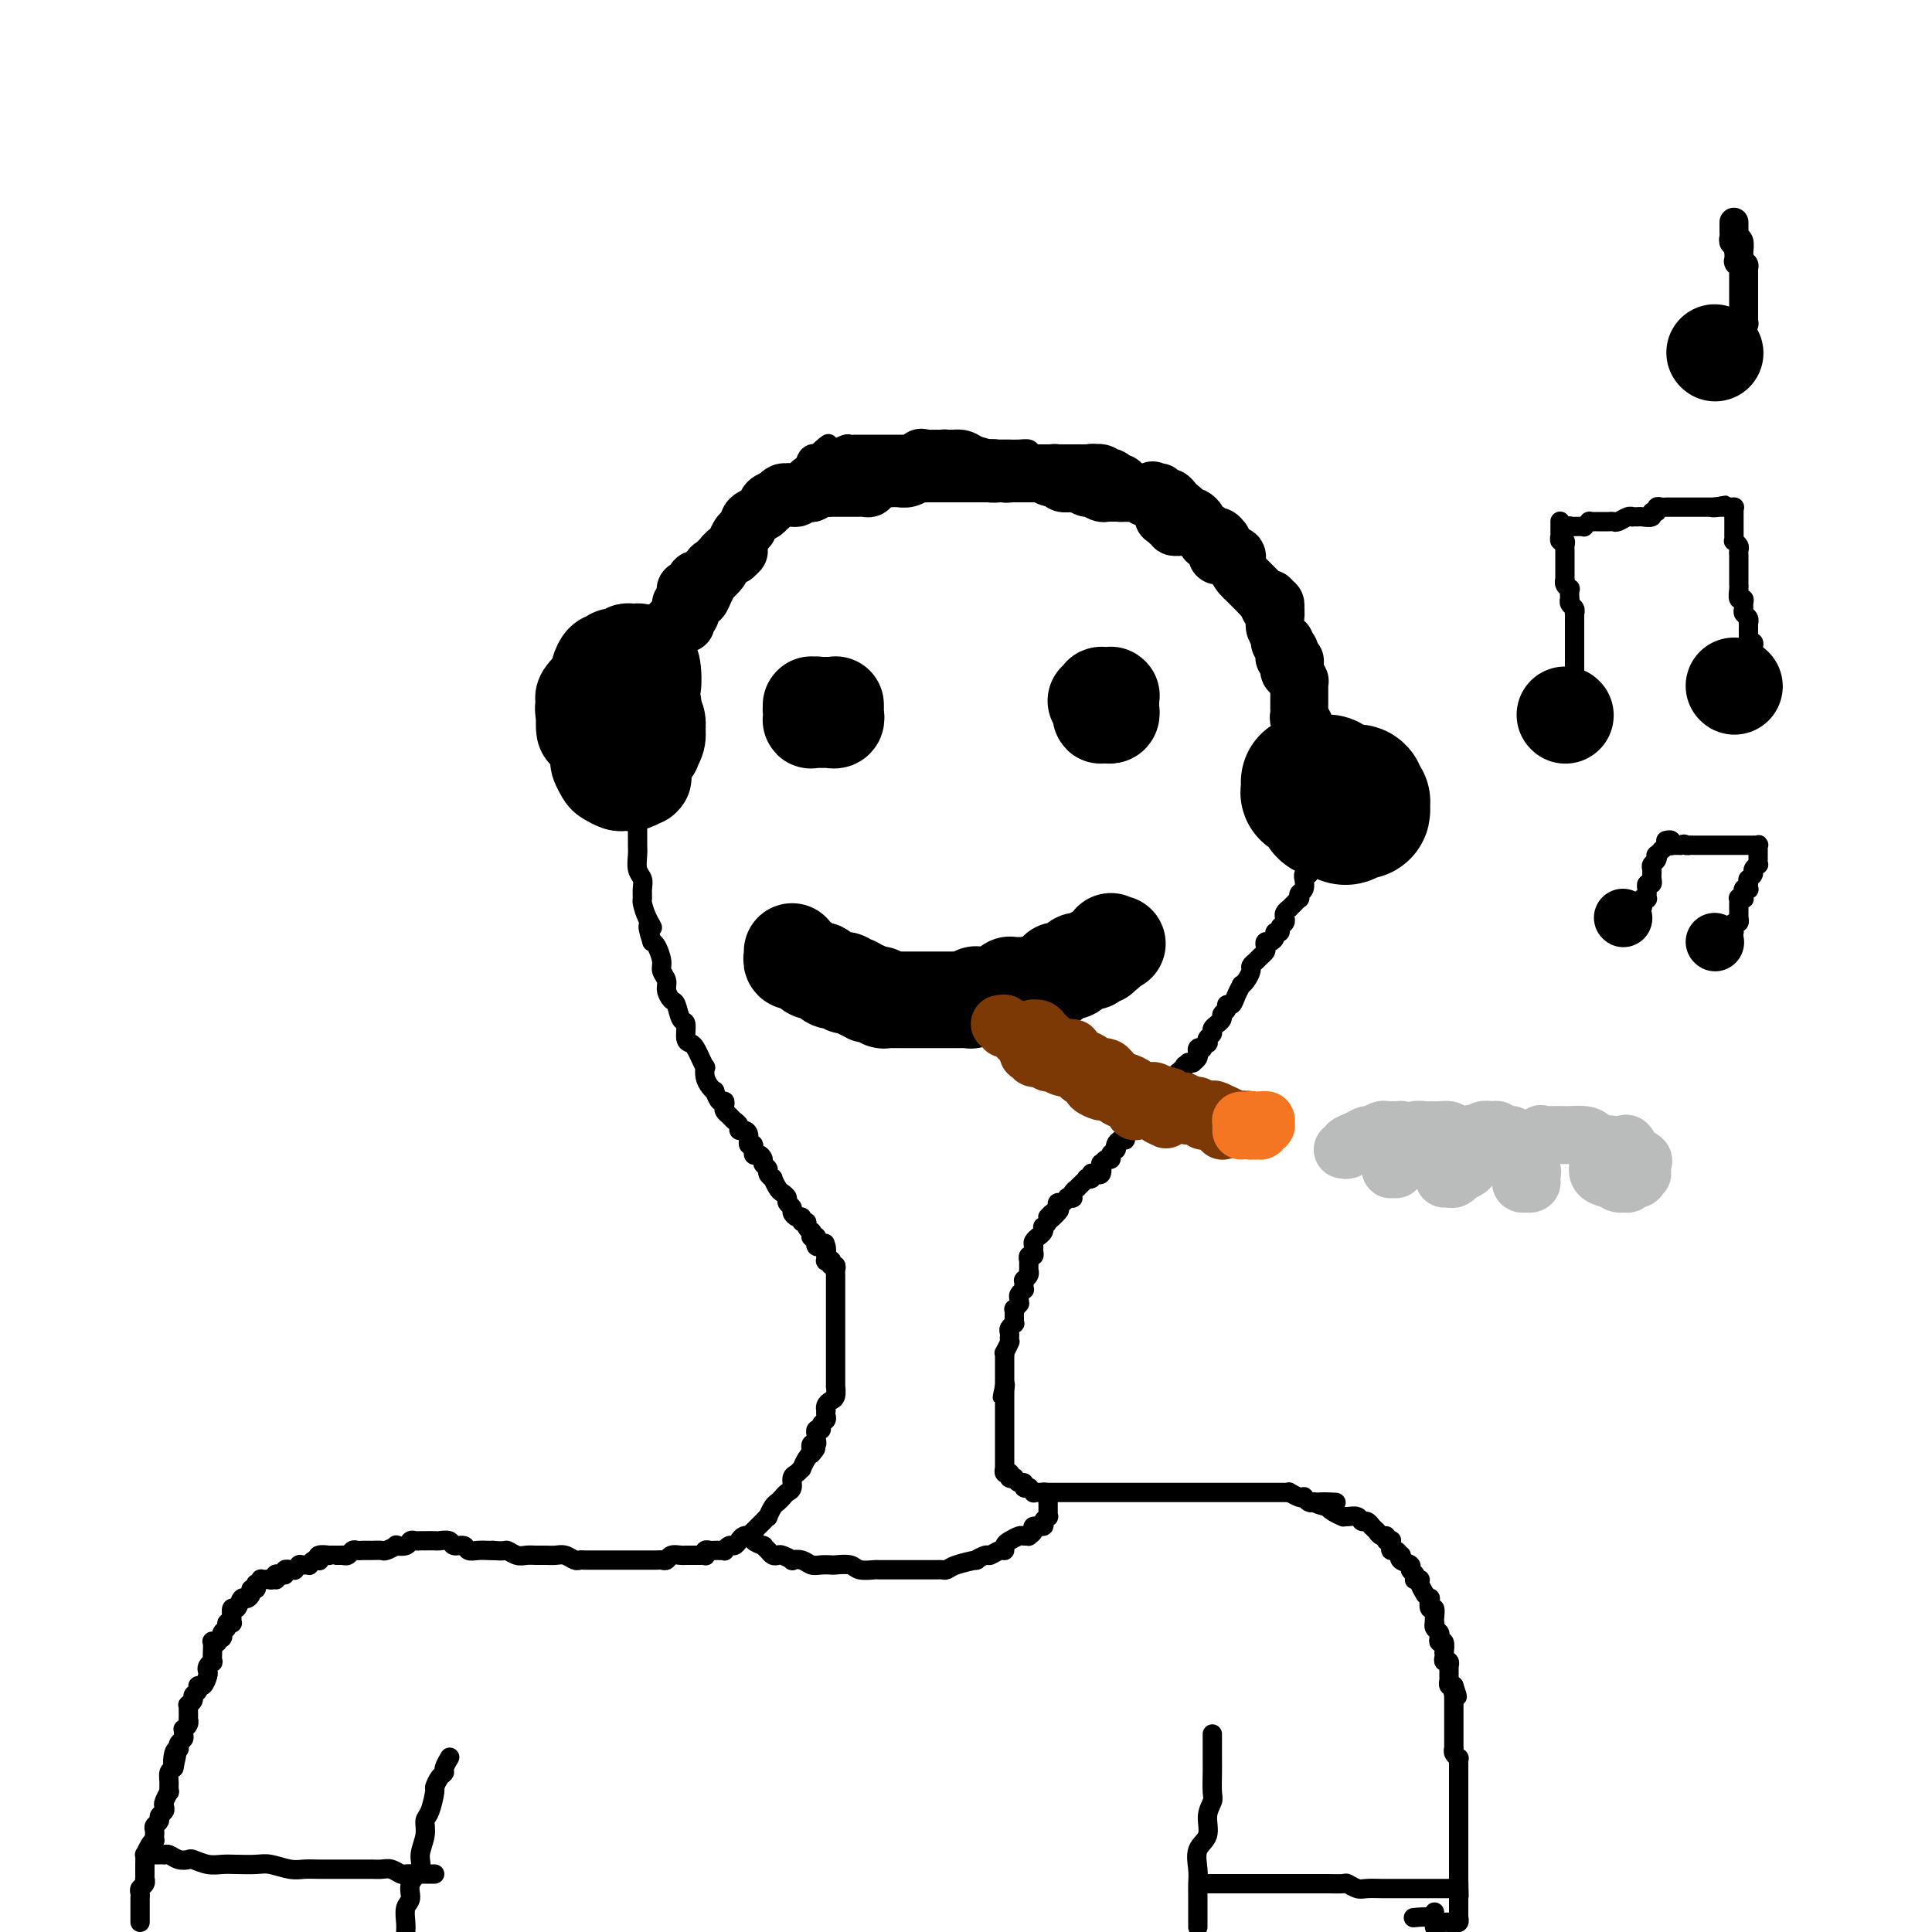 <svg viewBox='0 0 400 400' version='1.1' xmlns='http://www.w3.org/2000/svg' xmlns:xlink='http://www.w3.org/1999/xlink'><g fill='none' stroke='#000000' stroke-width='4' stroke-linecap='round' stroke-linejoin='round'><path d='M29,398c-0.000,-0.424 -0.000,-0.849 0,-1c0.000,-0.151 0.000,-0.030 0,0c-0.000,0.030 -0.000,-0.031 0,0c0.000,0.031 0.000,0.153 0,0c-0.000,-0.153 -0.000,-0.580 0,-1c0.000,-0.420 0.000,-0.834 0,-1c-0.000,-0.166 -0.000,-0.083 0,0c0.000,0.083 0.000,0.166 0,0c-0.000,-0.166 -0.000,-0.579 0,-1c0.000,-0.421 0.000,-0.848 0,-1c-0.000,-0.152 -0.001,-0.030 0,0c0.001,0.030 0.004,-0.033 0,0c-0.004,0.033 -0.015,0.163 0,0c0.015,-0.163 0.057,-0.617 0,-1c-0.057,-0.383 -0.211,-0.694 0,-1c0.211,-0.306 0.789,-0.607 1,-1c0.211,-0.393 0.057,-0.877 0,-1c-0.057,-0.123 -0.015,0.117 0,0c0.015,-0.117 0.003,-0.590 0,-1c-0.003,-0.410 0.002,-0.757 0,-1c-0.002,-0.243 -0.011,-0.381 0,-1c0.011,-0.619 0.041,-1.720 0,-2c-0.041,-0.280 -0.155,0.261 0,0c0.155,-0.261 0.577,-1.323 1,-2c0.423,-0.677 0.846,-0.969 1,-1c0.154,-0.031 0.040,0.199 0,0c-0.040,-0.199 -0.007,-0.827 0,-1c0.007,-0.173 -0.013,0.108 0,0c0.013,-0.108 0.060,-0.606 0,-1c-0.060,-0.394 -0.226,-0.683 0,-1c0.226,-0.317 0.844,-0.661 1,-1c0.156,-0.339 -0.151,-0.673 0,-1c0.151,-0.327 0.758,-0.646 1,-1c0.242,-0.354 0.118,-0.742 0,-1c-0.118,-0.258 -0.228,-0.388 0,-1c0.228,-0.612 0.796,-1.708 1,-2c0.204,-0.292 0.044,0.221 0,0c-0.044,-0.221 0.027,-1.175 0,-2c-0.027,-0.825 -0.150,-1.521 0,-2c0.150,-0.479 0.575,-0.739 1,-1'/><path d='M36,366c1.099,-5.073 0.346,-1.754 0,-1c-0.346,0.754 -0.285,-1.055 0,-2c0.285,-0.945 0.794,-1.027 1,-1c0.206,0.027 0.108,0.161 0,0c-0.108,-0.161 -0.226,-0.617 0,-1c0.226,-0.383 0.796,-0.694 1,-1c0.204,-0.306 0.040,-0.608 0,-1c-0.040,-0.392 0.042,-0.873 0,-1c-0.042,-0.127 -0.207,0.102 0,0c0.207,-0.102 0.788,-0.534 1,-1c0.212,-0.466 0.057,-0.966 0,-1c-0.057,-0.034 -0.016,0.398 0,0c0.016,-0.398 0.008,-1.626 0,-2c-0.008,-0.374 -0.017,0.107 0,0c0.017,-0.107 0.061,-0.802 0,-1c-0.061,-0.198 -0.227,0.100 0,0c0.227,-0.100 0.848,-0.599 1,-1c0.152,-0.401 -0.166,-0.703 0,-1c0.166,-0.297 0.815,-0.591 1,-1c0.185,-0.409 -0.095,-0.935 0,-1c0.095,-0.065 0.565,0.332 1,0c0.435,-0.332 0.834,-1.393 1,-2c0.166,-0.607 0.097,-0.758 0,-1c-0.097,-0.242 -0.222,-0.573 0,-1c0.222,-0.427 0.791,-0.950 1,-1c0.209,-0.050 0.056,0.371 0,0c-0.056,-0.371 -0.016,-1.535 0,-2c0.016,-0.465 0.008,-0.230 0,0c-0.008,0.230 -0.017,0.455 0,0c0.017,-0.455 0.061,-1.590 0,-2c-0.061,-0.410 -0.227,-0.096 0,0c0.227,0.096 0.846,-0.026 1,0c0.154,0.026 -0.156,0.200 0,0c0.156,-0.200 0.778,-0.774 1,-1c0.222,-0.226 0.044,-0.103 0,0c-0.044,0.103 0.044,0.185 0,0c-0.044,-0.185 -0.222,-0.638 0,-1c0.222,-0.362 0.844,-0.635 1,-1c0.156,-0.365 -0.155,-0.824 0,-1c0.155,-0.176 0.777,-0.069 1,0c0.223,0.069 0.049,0.102 0,0c-0.049,-0.102 0.028,-0.338 0,-1c-0.028,-0.662 -0.161,-1.749 0,-2c0.161,-0.251 0.617,0.335 1,0c0.383,-0.335 0.695,-1.591 1,-2c0.305,-0.409 0.604,0.030 1,0c0.396,-0.030 0.891,-0.530 1,-1c0.109,-0.470 -0.167,-0.911 0,-1c0.167,-0.089 0.776,0.173 1,0c0.224,-0.173 0.064,-0.782 0,-1c-0.064,-0.218 -0.032,-0.044 0,0c0.032,0.044 0.065,-0.041 0,0c-0.065,0.041 -0.228,0.207 0,0c0.228,-0.207 0.849,-0.788 1,-1c0.151,-0.212 -0.166,-0.057 0,0c0.166,0.057 0.814,0.015 1,0c0.186,-0.015 -0.090,-0.004 0,0c0.090,0.004 0.545,0.002 1,0'/><path d='M56,327c1.178,-0.924 0.122,-0.234 0,0c-0.122,0.234 0.689,0.011 1,0c0.311,-0.011 0.121,0.189 0,0c-0.121,-0.189 -0.172,-0.769 0,-1c0.172,-0.231 0.567,-0.114 1,0c0.433,0.114 0.905,0.227 1,0c0.095,-0.227 -0.186,-0.792 0,-1c0.186,-0.208 0.838,-0.060 1,0c0.162,0.060 -0.167,0.030 0,0c0.167,-0.030 0.830,-0.061 1,0c0.170,0.061 -0.152,0.212 0,0c0.152,-0.212 0.777,-0.789 1,-1c0.223,-0.211 0.045,-0.056 0,0c-0.045,0.056 0.045,0.015 0,0c-0.045,-0.015 -0.223,-0.003 0,0c0.223,0.003 0.847,-0.003 1,0c0.153,0.003 -0.166,0.015 0,0c0.166,-0.015 0.815,-0.055 1,0c0.185,0.055 -0.096,0.207 0,0c0.096,-0.207 0.569,-0.773 1,-1c0.431,-0.227 0.819,-0.113 1,0c0.181,0.113 0.157,0.226 0,0c-0.157,-0.226 -0.445,-0.793 0,-1c0.445,-0.207 1.622,-0.056 2,0c0.378,0.056 -0.042,0.015 0,0c0.042,-0.015 0.546,-0.004 1,0c0.454,0.004 0.857,0.001 1,0c0.143,-0.001 0.024,-0.000 0,0c-0.024,0.000 0.045,-0.000 0,0c-0.045,0.000 -0.205,0.001 0,0c0.205,-0.001 0.776,-0.004 1,0c0.224,0.004 0.101,0.015 0,0c-0.101,-0.015 -0.181,-0.057 0,0c0.181,0.057 0.622,0.211 1,0c0.378,-0.211 0.693,-0.789 1,-1c0.307,-0.211 0.606,-0.057 1,0c0.394,0.057 0.883,0.015 1,0c0.117,-0.015 -0.139,-0.003 0,0c0.139,0.003 0.672,-0.003 1,0c0.328,0.003 0.450,0.015 1,0c0.550,-0.015 1.527,-0.055 2,0c0.473,0.055 0.441,0.207 1,0c0.559,-0.207 1.708,-0.773 2,-1c0.292,-0.227 -0.273,-0.113 0,0c0.273,0.113 1.384,0.226 2,0c0.616,-0.226 0.738,-0.793 1,-1c0.262,-0.207 0.666,-0.056 1,0c0.334,0.056 0.599,0.015 1,0c0.401,-0.015 0.938,-0.005 1,0c0.062,0.005 -0.349,0.005 0,0c0.349,-0.005 1.460,-0.017 2,0c0.540,0.017 0.511,0.061 1,0c0.489,-0.061 1.496,-0.227 2,0c0.504,0.227 0.506,0.845 1,1c0.494,0.155 1.480,-0.155 2,0c0.520,0.155 0.572,0.773 1,1c0.428,0.227 1.231,0.061 2,0c0.769,-0.061 1.506,-0.017 2,0c0.494,0.017 0.747,0.009 1,0'/><path d='M102,321c2.904,0.249 2.665,-0.130 3,0c0.335,0.130 1.245,0.767 2,1c0.755,0.233 1.357,0.061 2,0c0.643,-0.061 1.328,-0.013 2,0c0.672,0.013 1.332,-0.011 2,0c0.668,0.011 1.344,0.055 2,0c0.656,-0.055 1.293,-0.211 2,0c0.707,0.211 1.485,0.789 2,1c0.515,0.211 0.767,0.057 1,0c0.233,-0.057 0.447,-0.015 1,0c0.553,0.015 1.443,0.004 2,0c0.557,-0.004 0.779,-0.001 1,0c0.221,0.001 0.439,0.000 1,0c0.561,-0.000 1.463,-0.000 2,0c0.537,0.000 0.707,0.000 1,0c0.293,-0.000 0.708,-0.000 1,0c0.292,0.000 0.459,-0.000 1,0c0.541,0.000 1.454,0.000 2,0c0.546,-0.000 0.724,-0.000 1,0c0.276,0.000 0.652,0.001 1,0c0.348,-0.001 0.670,-0.004 1,0c0.330,0.004 0.669,0.015 1,0c0.331,-0.015 0.653,-0.057 1,0c0.347,0.057 0.718,0.211 1,0c0.282,-0.211 0.475,-0.789 1,-1c0.525,-0.211 1.383,-0.057 2,0c0.617,0.057 0.992,0.015 1,0c0.008,-0.015 -0.351,-0.003 0,0c0.351,0.003 1.414,-0.003 2,0c0.586,0.003 0.696,0.015 1,0c0.304,-0.015 0.802,-0.057 1,0c0.198,0.057 0.096,0.211 0,0c-0.096,-0.211 -0.184,-0.789 0,-1c0.184,-0.211 0.642,-0.057 1,0c0.358,0.057 0.617,0.016 1,0c0.383,-0.016 0.890,-0.008 1,0c0.110,0.008 -0.178,0.017 0,0c0.178,-0.017 0.821,-0.060 1,0c0.179,0.060 -0.107,0.223 0,0c0.107,-0.223 0.607,-0.830 1,-1c0.393,-0.170 0.679,0.099 1,0c0.321,-0.099 0.677,-0.565 1,-1c0.323,-0.435 0.611,-0.837 1,-1c0.389,-0.163 0.877,-0.085 1,0c0.123,0.085 -0.121,0.176 0,0c0.121,-0.176 0.606,-0.620 1,-1c0.394,-0.380 0.697,-0.697 1,-1c0.303,-0.303 0.606,-0.592 1,-1c0.394,-0.408 0.879,-0.935 1,-1c0.121,-0.065 -0.123,0.333 0,0c0.123,-0.333 0.611,-1.398 1,-2c0.389,-0.602 0.678,-0.743 1,-1c0.322,-0.257 0.677,-0.632 1,-1c0.323,-0.368 0.612,-0.730 1,-1c0.388,-0.270 0.874,-0.449 1,-1c0.126,-0.551 -0.107,-1.475 0,-2c0.107,-0.525 0.553,-0.652 1,-1c0.447,-0.348 0.893,-0.918 1,-1c0.107,-0.082 -0.125,0.324 0,0c0.125,-0.324 0.607,-1.378 1,-2c0.393,-0.622 0.696,-0.811 1,-1'/><path d='M168,301c1.703,-2.255 0.460,-0.393 0,0c-0.460,0.393 -0.137,-0.682 0,-1c0.137,-0.318 0.089,0.121 0,0c-0.089,-0.121 -0.220,-0.802 0,-1c0.220,-0.198 0.790,0.087 1,0c0.210,-0.087 0.060,-0.544 0,-1c-0.060,-0.456 -0.031,-0.910 0,-1c0.031,-0.090 0.065,0.183 0,0c-0.065,-0.183 -0.228,-0.822 0,-1c0.228,-0.178 0.846,0.106 1,0c0.154,-0.106 -0.155,-0.602 0,-1c0.155,-0.398 0.773,-0.698 1,-1c0.227,-0.302 0.064,-0.606 0,-1c-0.064,-0.394 -0.027,-0.878 0,-1c0.027,-0.122 0.046,0.117 0,0c-0.046,-0.117 -0.156,-0.589 0,-1c0.156,-0.411 0.578,-0.759 1,-1c0.422,-0.241 0.845,-0.374 1,-1c0.155,-0.626 0.041,-1.745 0,-2c-0.041,-0.255 -0.011,0.353 0,0c0.011,-0.353 0.003,-1.667 0,-2c-0.003,-0.333 -0.001,0.314 0,0c0.001,-0.314 0.000,-1.590 0,-2c-0.000,-0.410 -0.000,0.045 0,0c0.000,-0.045 0.000,-0.590 0,-1c-0.000,-0.410 -0.000,-0.684 0,-1c0.000,-0.316 0.000,-0.672 0,-1c-0.000,-0.328 -0.000,-0.626 0,-1c0.000,-0.374 0.000,-0.822 0,-1c-0.000,-0.178 -0.000,-0.085 0,0c0.000,0.085 0.000,0.164 0,0c-0.000,-0.164 -0.000,-0.570 0,-1c0.000,-0.430 0.000,-0.885 0,-1c-0.000,-0.115 -0.000,0.110 0,0c0.000,-0.110 0.000,-0.554 0,-1c-0.000,-0.446 0.000,-0.894 0,-1c-0.000,-0.106 -0.000,0.130 0,0c0.000,-0.130 0.000,-0.627 0,-1c-0.000,-0.373 -0.000,-0.621 0,-1c0.000,-0.379 0.000,-0.889 0,-1c-0.000,-0.111 -0.000,0.178 0,0c0.000,-0.178 0.000,-0.821 0,-1c-0.000,-0.179 -0.000,0.107 0,0c0.000,-0.107 0.000,-0.607 0,-1c-0.000,-0.393 -0.000,-0.680 0,-1c0.000,-0.320 0.000,-0.673 0,-1c-0.000,-0.327 -0.000,-0.627 0,-1c0.000,-0.373 0.000,-0.817 0,-1c-0.000,-0.183 -0.000,-0.104 0,0c0.000,0.104 0.001,0.234 0,0c-0.001,-0.234 -0.004,-0.832 0,-1c0.004,-0.168 0.015,0.095 0,0c-0.015,-0.095 -0.056,-0.547 0,-1c0.056,-0.453 0.207,-0.906 0,-1c-0.207,-0.094 -0.774,0.172 -1,0c-0.226,-0.172 -0.113,-0.782 0,-1c0.113,-0.218 0.226,-0.045 0,0c-0.226,0.045 -0.793,-0.040 -1,0c-0.207,0.040 -0.056,0.203 0,0c0.056,-0.203 0.016,-0.772 0,-1c-0.016,-0.228 -0.008,-0.114 0,0'/><path d='M171,260c-0.321,-4.653 -0.125,-1.785 0,-1c0.125,0.785 0.178,-0.511 0,-1c-0.178,-0.489 -0.587,-0.170 -1,0c-0.413,0.170 -0.828,0.190 -1,0c-0.172,-0.190 -0.099,-0.591 0,-1c0.099,-0.409 0.224,-0.827 0,-1c-0.224,-0.173 -0.796,-0.102 -1,0c-0.204,0.102 -0.040,0.233 0,0c0.040,-0.233 -0.046,-0.832 0,-1c0.046,-0.168 0.223,0.095 0,0c-0.223,-0.095 -0.847,-0.546 -1,-1c-0.153,-0.454 0.165,-0.909 0,-1c-0.165,-0.091 -0.814,0.183 -1,0c-0.186,-0.183 0.090,-0.823 0,-1c-0.090,-0.177 -0.545,0.107 -1,0c-0.455,-0.107 -0.910,-0.606 -1,-1c-0.090,-0.394 0.183,-0.682 0,-1c-0.183,-0.318 -0.824,-0.667 -1,-1c-0.176,-0.333 0.112,-0.649 0,-1c-0.112,-0.351 -0.622,-0.738 -1,-1c-0.378,-0.262 -0.622,-0.399 -1,-1c-0.378,-0.601 -0.890,-1.667 -1,-2c-0.110,-0.333 0.181,0.066 0,0c-0.181,-0.066 -0.836,-0.596 -1,-1c-0.164,-0.404 0.162,-0.680 0,-1c-0.162,-0.320 -0.813,-0.682 -1,-1c-0.187,-0.318 0.089,-0.591 0,-1c-0.089,-0.409 -0.545,-0.953 -1,-1c-0.455,-0.047 -0.909,0.404 -1,0c-0.091,-0.404 0.182,-1.663 0,-2c-0.182,-0.337 -0.818,0.246 -1,0c-0.182,-0.246 0.092,-1.323 0,-2c-0.092,-0.677 -0.549,-0.955 -1,-1c-0.451,-0.045 -0.895,0.143 -1,0c-0.105,-0.143 0.129,-0.615 0,-1c-0.129,-0.385 -0.622,-0.682 -1,-1c-0.378,-0.318 -0.640,-0.658 -1,-1c-0.360,-0.342 -0.818,-0.688 -1,-1c-0.182,-0.312 -0.086,-0.591 0,-1c0.086,-0.409 0.164,-0.949 0,-1c-0.164,-0.051 -0.569,0.387 -1,0c-0.431,-0.387 -0.886,-1.600 -1,-2c-0.114,-0.400 0.114,0.014 0,0c-0.114,-0.014 -0.569,-0.454 -1,-1c-0.431,-0.546 -0.836,-1.196 -1,-2c-0.164,-0.804 -0.085,-1.760 0,-2c0.085,-0.240 0.176,0.236 0,0c-0.176,-0.236 -0.621,-1.185 -1,-2c-0.379,-0.815 -0.693,-1.498 -1,-2c-0.307,-0.502 -0.607,-0.825 -1,-1c-0.393,-0.175 -0.878,-0.203 -1,-1c-0.122,-0.797 0.121,-2.363 0,-3c-0.121,-0.637 -0.606,-0.345 -1,-1c-0.394,-0.655 -0.698,-2.259 -1,-3c-0.302,-0.741 -0.602,-0.620 -1,-1c-0.398,-0.380 -0.894,-1.261 -1,-2c-0.106,-0.739 0.179,-1.336 0,-2c-0.179,-0.664 -0.821,-1.394 -1,-2c-0.179,-0.606 0.106,-1.086 0,-2c-0.106,-0.914 -0.602,-2.261 -1,-3c-0.398,-0.739 -0.699,-0.869 -1,-1'/><path d='M135,195c-1.657,-4.936 -0.301,-3.276 0,-3c0.301,0.276 -0.454,-0.832 -1,-2c-0.546,-1.168 -0.882,-2.395 -1,-3c-0.118,-0.605 -0.018,-0.589 0,-1c0.018,-0.411 -0.048,-1.251 0,-2c0.048,-0.749 0.209,-1.409 0,-2c-0.209,-0.591 -0.788,-1.113 -1,-2c-0.212,-0.887 -0.057,-2.138 0,-3c0.057,-0.862 0.015,-1.334 0,-2c-0.015,-0.666 -0.004,-1.525 0,-2c0.004,-0.475 0.001,-0.565 0,-1c-0.001,-0.435 -0.000,-1.215 0,-2c0.000,-0.785 0.000,-1.575 0,-2c-0.000,-0.425 -0.000,-0.485 0,-1c0.000,-0.515 0.000,-1.485 0,-2c-0.000,-0.515 0.000,-0.574 0,-1c-0.000,-0.426 -0.000,-1.218 0,-2c0.000,-0.782 0.000,-1.553 0,-2c-0.000,-0.447 -0.000,-0.570 0,-1c0.000,-0.430 0.000,-1.166 0,-2c-0.000,-0.834 -0.001,-1.767 0,-2c0.001,-0.233 0.004,0.233 0,0c-0.004,-0.233 -0.015,-1.165 0,-2c0.015,-0.835 0.057,-1.572 0,-2c-0.057,-0.428 -0.212,-0.547 0,-1c0.212,-0.453 0.793,-1.238 1,-2c0.207,-0.762 0.041,-1.499 0,-2c-0.041,-0.501 0.044,-0.767 0,-1c-0.044,-0.233 -0.218,-0.434 0,-1c0.218,-0.566 0.828,-1.499 1,-2c0.172,-0.501 -0.095,-0.571 0,-1c0.095,-0.429 0.550,-1.217 1,-2c0.450,-0.783 0.894,-1.562 1,-2c0.106,-0.438 -0.126,-0.536 0,-1c0.126,-0.464 0.611,-1.293 1,-2c0.389,-0.707 0.683,-1.293 1,-2c0.317,-0.707 0.658,-1.537 1,-2c0.342,-0.463 0.687,-0.561 1,-1c0.313,-0.439 0.595,-1.221 1,-2c0.405,-0.779 0.935,-1.554 1,-2c0.065,-0.446 -0.334,-0.561 0,-1c0.334,-0.439 1.403,-1.202 2,-2c0.597,-0.798 0.723,-1.631 1,-2c0.277,-0.369 0.703,-0.273 1,-1c0.297,-0.727 0.463,-2.277 1,-3c0.537,-0.723 1.443,-0.617 2,-1c0.557,-0.383 0.764,-1.254 1,-2c0.236,-0.746 0.501,-1.368 1,-2c0.499,-0.632 1.233,-1.273 2,-2c0.767,-0.727 1.568,-1.538 2,-2c0.432,-0.462 0.496,-0.574 1,-1c0.504,-0.426 1.449,-1.165 2,-2c0.551,-0.835 0.710,-1.764 1,-2c0.290,-0.236 0.711,0.222 1,0c0.289,-0.222 0.444,-1.124 1,-2c0.556,-0.876 1.511,-1.727 2,-2c0.489,-0.273 0.512,0.032 1,0c0.488,-0.032 1.440,-0.400 2,-1c0.560,-0.600 0.728,-1.431 1,-2c0.272,-0.569 0.649,-0.877 1,-1c0.351,-0.123 0.675,-0.062 1,0'/><path d='M169,94c3.814,-3.631 2.349,-1.709 2,-1c-0.349,0.709 0.417,0.204 1,0c0.583,-0.204 0.982,-0.107 1,0c0.018,0.107 -0.346,0.225 0,0c0.346,-0.225 1.402,-0.792 2,-1c0.598,-0.208 0.736,-0.056 1,0c0.264,0.056 0.652,0.015 1,0c0.348,-0.015 0.657,-0.004 1,0c0.343,0.004 0.721,0.001 1,0c0.279,-0.001 0.460,-0.000 1,0c0.540,0.000 1.439,0.000 2,0c0.561,-0.000 0.784,-0.000 1,0c0.216,0.000 0.424,0.000 1,0c0.576,-0.000 1.519,-0.000 2,0c0.481,0.000 0.500,0.000 1,0c0.500,-0.000 1.481,-0.000 2,0c0.519,0.000 0.577,0.000 1,0c0.423,-0.000 1.212,-0.000 2,0c0.788,0.000 1.574,0.000 2,0c0.426,-0.000 0.491,-0.000 1,0c0.509,0.000 1.460,0.000 2,0c0.540,-0.000 0.668,-0.001 1,0c0.332,0.001 0.866,0.004 1,0c0.134,-0.004 -0.133,-0.015 0,0c0.133,0.015 0.666,0.057 1,0c0.334,-0.057 0.470,-0.211 1,0c0.530,0.211 1.455,0.789 2,1c0.545,0.211 0.708,0.057 1,0c0.292,-0.057 0.711,-0.015 1,0c0.289,0.015 0.449,0.003 1,0c0.551,-0.003 1.494,0.002 2,0c0.506,-0.002 0.573,-0.011 1,0c0.427,0.011 1.212,0.041 2,0c0.788,-0.041 1.580,-0.154 2,0c0.420,0.154 0.470,0.577 1,1c0.530,0.423 1.541,0.848 2,1c0.459,0.152 0.364,0.030 1,0c0.636,-0.030 2.001,0.031 3,0c0.999,-0.031 1.632,-0.153 2,0c0.368,0.153 0.470,0.581 1,1c0.530,0.419 1.489,0.829 2,1c0.511,0.171 0.573,0.101 1,0c0.427,-0.101 1.218,-0.234 2,0c0.782,0.234 1.557,0.836 2,1c0.443,0.164 0.556,-0.110 1,0c0.444,0.110 1.218,0.604 2,1c0.782,0.396 1.570,0.694 2,1c0.430,0.306 0.500,0.621 1,1c0.500,0.379 1.429,0.823 2,1c0.571,0.177 0.783,0.089 1,0c0.217,-0.089 0.440,-0.177 1,0c0.560,0.177 1.458,0.621 2,1c0.542,0.379 0.727,0.694 1,1c0.273,0.306 0.633,0.603 1,1c0.367,0.397 0.742,0.894 1,1c0.258,0.106 0.398,-0.179 1,0c0.602,0.179 1.667,0.821 2,1c0.333,0.179 -0.065,-0.107 0,0c0.065,0.107 0.595,0.606 1,1c0.405,0.394 0.687,0.684 1,1c0.313,0.316 0.656,0.658 1,1'/><path d='M251,110c2.947,1.941 1.315,1.293 1,1c-0.315,-0.293 0.689,-0.232 1,0c0.311,0.232 -0.070,0.636 0,1c0.070,0.364 0.592,0.689 1,1c0.408,0.311 0.702,0.608 1,1c0.298,0.392 0.601,0.879 1,1c0.399,0.121 0.894,-0.122 1,0c0.106,0.122 -0.178,0.611 0,1c0.178,0.389 0.817,0.678 1,1c0.183,0.322 -0.092,0.678 0,1c0.092,0.322 0.550,0.610 1,1c0.450,0.390 0.891,0.883 1,1c0.109,0.117 -0.114,-0.142 0,0c0.114,0.142 0.566,0.683 1,1c0.434,0.317 0.851,0.409 1,1c0.149,0.591 0.030,1.682 0,2c-0.030,0.318 0.030,-0.136 0,0c-0.030,0.136 -0.149,0.861 0,1c0.149,0.139 0.565,-0.310 1,0c0.435,0.310 0.887,1.378 1,2c0.113,0.622 -0.113,0.796 0,1c0.113,0.204 0.565,0.436 1,1c0.435,0.564 0.853,1.461 1,2c0.147,0.539 0.025,0.722 0,1c-0.025,0.278 0.049,0.651 0,1c-0.049,0.349 -0.219,0.674 0,1c0.219,0.326 0.828,0.654 1,1c0.172,0.346 -0.094,0.709 0,1c0.094,0.291 0.547,0.511 1,1c0.453,0.489 0.905,1.248 1,2c0.095,0.752 -0.167,1.498 0,2c0.167,0.502 0.762,0.760 1,1c0.238,0.240 0.120,0.462 0,1c-0.120,0.538 -0.243,1.390 0,2c0.243,0.610 0.850,0.977 1,1c0.150,0.023 -0.157,-0.297 0,0c0.157,0.297 0.778,1.211 1,2c0.222,0.789 0.045,1.454 0,2c-0.045,0.546 0.040,0.973 0,1c-0.040,0.027 -0.207,-0.347 0,0c0.207,0.347 0.788,1.416 1,2c0.212,0.584 0.057,0.681 0,1c-0.057,0.319 -0.015,0.858 0,1c0.015,0.142 0.004,-0.112 0,0c-0.004,0.112 -0.001,0.589 0,1c0.001,0.411 0.000,0.754 0,1c-0.000,0.246 -0.000,0.395 0,1c0.000,0.605 0.000,1.668 0,2c-0.000,0.332 -0.000,-0.065 0,0c0.000,0.065 0.000,0.591 0,1c-0.000,0.409 -0.000,0.700 0,1c0.000,0.300 0.000,0.609 0,1c-0.000,0.391 -0.000,0.866 0,1c0.000,0.134 0.000,-0.071 0,0c-0.000,0.071 -0.000,0.418 0,1c0.000,0.582 0.000,1.399 0,2c-0.000,0.601 -0.000,0.987 0,1c0.000,0.013 0.000,-0.347 0,0c-0.000,0.347 -0.000,1.401 0,2c0.000,0.599 0.000,0.743 0,1c-0.000,0.257 -0.000,0.629 0,1'/><path d='M273,172c0.138,3.907 -0.016,1.673 0,1c0.016,-0.673 0.201,0.215 0,1c-0.201,0.785 -0.790,1.466 -1,2c-0.210,0.534 -0.041,0.922 0,1c0.041,0.078 -0.045,-0.152 0,0c0.045,0.152 0.222,0.686 0,1c-0.222,0.314 -0.844,0.408 -1,1c-0.156,0.592 0.155,1.682 0,2c-0.155,0.318 -0.777,-0.136 -1,0c-0.223,0.136 -0.046,0.864 0,1c0.046,0.136 -0.040,-0.318 0,0c0.040,0.318 0.204,1.408 0,2c-0.204,0.592 -0.777,0.684 -1,1c-0.223,0.316 -0.097,0.854 0,1c0.097,0.146 0.166,-0.102 0,0c-0.166,0.102 -0.566,0.553 -1,1c-0.434,0.447 -0.901,0.891 -1,1c-0.099,0.109 0.169,-0.115 0,0c-0.169,0.115 -0.776,0.570 -1,1c-0.224,0.430 -0.064,0.836 0,1c0.064,0.164 0.032,0.086 0,0c-0.032,-0.086 -0.065,-0.182 0,0c0.065,0.182 0.228,0.640 0,1c-0.228,0.360 -0.849,0.622 -1,1c-0.151,0.378 0.166,0.871 0,1c-0.166,0.129 -0.815,-0.106 -1,0c-0.185,0.106 0.095,0.553 0,1c-0.095,0.447 -0.564,0.893 -1,1c-0.436,0.107 -0.837,-0.126 -1,0c-0.163,0.126 -0.086,0.611 0,1c0.086,0.389 0.181,0.681 0,1c-0.181,0.319 -0.640,0.666 -1,1c-0.360,0.334 -0.622,0.654 -1,1c-0.378,0.346 -0.871,0.718 -1,1c-0.129,0.282 0.106,0.473 0,1c-0.106,0.527 -0.553,1.389 -1,2c-0.447,0.611 -0.894,0.972 -1,1c-0.106,0.028 0.130,-0.277 0,0c-0.130,0.277 -0.627,1.135 -1,2c-0.373,0.865 -0.621,1.737 -1,2c-0.379,0.263 -0.890,-0.083 -1,0c-0.110,0.083 0.182,0.596 0,1c-0.182,0.404 -0.837,0.700 -1,1c-0.163,0.300 0.168,0.605 0,1c-0.168,0.395 -0.833,0.879 -1,1c-0.167,0.121 0.165,-0.121 0,0c-0.165,0.121 -0.828,0.606 -1,1c-0.172,0.394 0.146,0.698 0,1c-0.146,0.302 -0.756,0.603 -1,1c-0.244,0.397 -0.122,0.890 0,1c0.122,0.110 0.243,-0.163 0,0c-0.243,0.163 -0.850,0.762 -1,1c-0.150,0.238 0.156,0.116 0,0c-0.156,-0.116 -0.773,-0.224 -1,0c-0.227,0.224 -0.065,0.782 0,1c0.065,0.218 0.032,0.097 0,0c-0.032,-0.097 -0.064,-0.170 0,0c0.064,0.170 0.223,0.582 0,1c-0.223,0.418 -0.829,0.843 -1,1c-0.171,0.157 0.094,0.045 0,0c-0.094,-0.045 -0.547,-0.022 -1,0'/><path d='M246,220c-3.316,4.708 -1.606,1.978 -1,1c0.606,-0.978 0.110,-0.206 0,0c-0.110,0.206 0.167,-0.156 0,0c-0.167,0.156 -0.780,0.829 -1,1c-0.220,0.171 -0.049,-0.160 0,0c0.049,0.160 -0.026,0.813 0,1c0.026,0.187 0.151,-0.090 0,0c-0.151,0.090 -0.579,0.546 -1,1c-0.421,0.454 -0.835,0.905 -1,1c-0.165,0.095 -0.082,-0.166 0,0c0.082,0.166 0.162,0.761 0,1c-0.162,0.239 -0.565,0.124 -1,0c-0.435,-0.124 -0.900,-0.257 -1,0c-0.100,0.257 0.165,0.905 0,1c-0.165,0.095 -0.761,-0.363 -1,0c-0.239,0.363 -0.120,1.547 0,2c0.120,0.453 0.239,0.177 0,0c-0.239,-0.177 -0.838,-0.254 -1,0c-0.162,0.254 0.114,0.838 0,1c-0.114,0.162 -0.618,-0.097 -1,0c-0.382,0.097 -0.642,0.552 -1,1c-0.358,0.448 -0.813,0.890 -1,1c-0.187,0.110 -0.107,-0.111 0,0c0.107,0.111 0.240,0.556 0,1c-0.240,0.444 -0.852,0.889 -1,1c-0.148,0.111 0.167,-0.111 0,0c-0.167,0.111 -0.815,0.556 -1,1c-0.185,0.444 0.095,0.889 0,1c-0.095,0.111 -0.565,-0.110 -1,0c-0.435,0.110 -0.834,0.552 -1,1c-0.166,0.448 -0.097,0.904 0,1c0.097,0.096 0.223,-0.166 0,0c-0.223,0.166 -0.795,0.761 -1,1c-0.205,0.239 -0.045,0.121 0,0c0.045,-0.121 -0.027,-0.245 0,0c0.027,0.245 0.152,0.858 0,1c-0.152,0.142 -0.581,-0.186 -1,0c-0.419,0.186 -0.829,0.887 -1,1c-0.171,0.113 -0.102,-0.362 0,0c0.102,0.362 0.238,1.561 0,2c-0.238,0.439 -0.848,0.118 -1,0c-0.152,-0.118 0.156,-0.031 0,0c-0.156,0.031 -0.774,0.007 -1,0c-0.226,-0.007 -0.059,0.002 0,0c0.059,-0.002 0.012,-0.014 0,0c-0.012,0.014 0.012,0.056 0,0c-0.012,-0.056 -0.058,-0.208 0,0c0.058,0.208 0.222,0.778 0,1c-0.222,0.222 -0.829,0.097 -1,0c-0.171,-0.097 0.094,-0.167 0,0c-0.094,0.167 -0.547,0.570 -1,1c-0.453,0.430 -0.905,0.886 -1,1c-0.095,0.114 0.167,-0.113 0,0c-0.167,0.113 -0.762,0.565 -1,1c-0.238,0.435 -0.119,0.853 0,1c0.119,0.147 0.238,0.025 0,0c-0.238,-0.025 -0.835,0.049 -1,0c-0.165,-0.049 0.100,-0.219 0,0c-0.100,0.219 -0.565,0.828 -1,1c-0.435,0.172 -0.838,-0.094 -1,0c-0.162,0.094 -0.081,0.547 0,1'/><path d='M219,250c-4.132,4.885 -0.963,2.096 0,1c0.963,-1.096 -0.282,-0.500 -1,0c-0.718,0.500 -0.911,0.904 -1,1c-0.089,0.096 -0.075,-0.115 0,0c0.075,0.115 0.213,0.556 0,1c-0.213,0.444 -0.775,0.890 -1,1c-0.225,0.110 -0.112,-0.115 0,0c0.112,0.115 0.222,0.570 0,1c-0.222,0.430 -0.777,0.836 -1,1c-0.223,0.164 -0.112,0.085 0,0c0.112,-0.085 0.227,-0.176 0,0c-0.227,0.176 -0.797,0.621 -1,1c-0.203,0.379 -0.040,0.694 0,1c0.040,0.306 -0.042,0.603 0,1c0.042,0.397 0.207,0.895 0,1c-0.207,0.105 -0.788,-0.183 -1,0c-0.212,0.183 -0.057,0.838 0,1c0.057,0.162 0.015,-0.167 0,0c-0.015,0.167 -0.003,0.832 0,1c0.003,0.168 -0.003,-0.162 0,0c0.003,0.162 0.015,0.814 0,1c-0.015,0.186 -0.057,-0.094 0,0c0.057,0.094 0.211,0.564 0,1c-0.211,0.436 -0.789,0.839 -1,1c-0.211,0.161 -0.056,0.081 0,0c0.056,-0.081 0.011,-0.162 0,0c-0.011,0.162 0.011,0.568 0,1c-0.011,0.432 -0.055,0.890 0,1c0.055,0.110 0.211,-0.128 0,0c-0.211,0.128 -0.788,0.622 -1,1c-0.212,0.378 -0.061,0.641 0,1c0.061,0.359 0.030,0.813 0,1c-0.030,0.187 -0.061,0.105 0,0c0.061,-0.105 0.212,-0.234 0,0c-0.212,0.234 -0.789,0.832 -1,1c-0.211,0.168 -0.057,-0.095 0,0c0.057,0.095 0.016,0.546 0,1c-0.016,0.454 -0.008,0.909 0,1c0.008,0.091 0.016,-0.183 0,0c-0.016,0.183 -0.057,0.824 0,1c0.057,0.176 0.211,-0.111 0,0c-0.211,0.111 -0.789,0.622 -1,1c-0.211,0.378 -0.057,0.624 0,1c0.057,0.376 0.016,0.883 0,1c-0.016,0.117 -0.008,-0.157 0,0c0.008,0.157 0.016,0.745 0,1c-0.016,0.255 -0.057,0.176 0,0c0.057,-0.176 0.211,-0.450 0,0c-0.211,0.450 -0.789,1.622 -1,2c-0.211,0.378 -0.057,-0.038 0,0c0.057,0.038 0.015,0.531 0,1c-0.015,0.469 -0.004,0.913 0,1c0.004,0.087 0.001,-0.183 0,0c-0.001,0.183 -0.000,0.819 0,1c0.000,0.181 0.000,-0.092 0,0c-0.000,0.092 -0.000,0.550 0,1c0.000,0.450 0.000,0.894 0,1c-0.000,0.106 -0.000,-0.125 0,0c0.000,0.125 0.000,0.607 0,1c-0.000,0.393 -0.000,0.696 0,1'/><path d='M208,287c-0.928,4.578 -0.249,1.024 0,0c0.249,-1.024 0.067,0.482 0,1c-0.067,0.518 -0.018,0.047 0,0c0.018,-0.047 0.005,0.331 0,1c-0.005,0.669 -0.001,1.629 0,2c0.001,0.371 0.000,0.151 0,0c-0.000,-0.151 -0.000,-0.234 0,0c0.000,0.234 0.000,0.784 0,1c-0.000,0.216 -0.000,0.096 0,0c0.000,-0.096 0.000,-0.170 0,0c-0.000,0.170 -0.000,0.584 0,1c0.000,0.416 0.000,0.833 0,1c-0.000,0.167 -0.000,0.083 0,0c0.000,-0.083 0.000,-0.166 0,0c-0.000,0.166 -0.000,0.579 0,1c0.000,0.421 0.000,0.849 0,1c-0.000,0.151 -0.000,0.025 0,0c0.000,-0.025 0.000,0.050 0,0c-0.000,-0.050 -0.000,-0.225 0,0c0.000,0.225 0.000,0.849 0,1c-0.000,0.151 0.000,-0.171 0,0c-0.000,0.171 -0.000,0.834 0,1c0.000,0.166 0.000,-0.166 0,0c-0.000,0.166 -0.000,0.829 0,1c0.000,0.171 0.000,-0.152 0,0c-0.000,0.152 -0.000,0.777 0,1c0.000,0.223 0.000,0.045 0,0c-0.000,-0.045 -0.000,0.045 0,0c0.000,-0.045 0.000,-0.223 0,0c-0.000,0.223 -0.000,0.848 0,1c0.000,0.152 0.000,-0.169 0,0c-0.000,0.169 -0.000,0.829 0,1c0.000,0.171 0.000,-0.147 0,0c-0.000,0.147 -0.000,0.758 0,1c0.000,0.242 0.000,0.117 0,0c-0.000,-0.117 -0.001,-0.224 0,0c0.001,0.224 0.004,0.778 0,1c-0.004,0.222 -0.015,0.112 0,0c0.015,-0.112 0.057,-0.226 0,0c-0.057,0.226 -0.211,0.793 0,1c0.211,0.207 0.789,0.054 1,0c0.211,-0.054 0.055,-0.011 0,0c-0.055,0.011 -0.011,-0.011 0,0c0.011,0.011 -0.012,0.054 0,0c0.012,-0.054 0.058,-0.207 0,0c-0.058,0.207 -0.222,0.772 0,1c0.222,0.228 0.829,0.117 1,0c0.171,-0.117 -0.094,-0.242 0,0c0.094,0.242 0.547,0.850 1,1c0.453,0.150 0.905,-0.157 1,0c0.095,0.157 -0.167,0.778 0,1c0.167,0.222 0.762,0.045 1,0c0.238,-0.045 0.120,0.040 0,0c-0.120,-0.040 -0.244,-0.207 0,0c0.244,0.207 0.854,0.788 1,1c0.146,0.212 -0.171,0.057 0,0c0.171,-0.057 0.829,-0.015 1,0c0.171,0.015 -0.146,0.004 0,0c0.146,-0.004 0.756,-0.001 1,0c0.244,0.001 0.122,0.001 0,0'/><path d='M216,309c1.025,0.464 0.086,0.124 0,0c-0.086,-0.124 0.680,-0.033 1,0c0.320,0.033 0.194,0.009 0,0c-0.194,-0.009 -0.456,-0.002 0,0c0.456,0.002 1.629,0.001 2,0c0.371,-0.001 -0.059,-0.000 0,0c0.059,0.000 0.608,0.000 1,0c0.392,-0.000 0.629,-0.000 1,0c0.371,0.000 0.878,0.000 1,0c0.122,-0.000 -0.141,-0.000 0,0c0.141,0.000 0.687,0.000 1,0c0.313,-0.000 0.394,-0.000 1,0c0.606,0.000 1.738,0.000 2,0c0.262,-0.000 -0.347,-0.000 0,0c0.347,0.000 1.651,0.000 2,0c0.349,-0.000 -0.257,-0.000 0,0c0.257,0.000 1.378,0.000 2,0c0.622,-0.000 0.745,-0.000 1,0c0.255,0.000 0.642,0.000 1,0c0.358,-0.000 0.687,-0.000 1,0c0.313,0.000 0.610,0.000 1,0c0.390,-0.000 0.873,-0.000 1,0c0.127,0.000 -0.102,0.000 0,0c0.102,0.000 0.534,0.000 1,0c0.466,0.000 0.966,0.000 1,0c0.034,0.000 -0.399,0.000 0,0c0.399,0.000 1.630,0.000 2,0c0.370,0.000 -0.122,0.000 0,0c0.122,0.000 0.859,0.000 1,0c0.141,0.000 -0.314,0.000 0,0c0.314,0.000 1.397,0.000 2,0c0.603,0.000 0.725,0.000 1,0c0.275,0.000 0.704,0.000 1,0c0.296,0.000 0.461,-0.000 1,0c0.539,0.000 1.454,0.000 2,0c0.546,-0.000 0.723,-0.000 1,0c0.277,0.000 0.652,0.000 1,0c0.348,-0.000 0.667,-0.000 1,0c0.333,0.000 0.681,0.000 1,0c0.319,-0.000 0.610,-0.000 1,0c0.390,0.000 0.878,0.000 1,0c0.122,-0.000 -0.122,-0.000 0,0c0.122,0.000 0.610,0.000 1,0c0.390,-0.000 0.682,-0.000 1,0c0.318,0.000 0.662,0.000 1,0c0.338,-0.000 0.668,-0.000 1,0c0.332,0.000 0.665,0.000 1,0c0.335,-0.000 0.672,-0.000 1,0c0.328,0.000 0.646,0.000 1,0c0.354,-0.000 0.742,-0.000 1,0c0.258,0.000 0.385,0.000 1,0c0.615,-0.000 1.718,-0.001 2,0c0.282,0.001 -0.258,0.004 0,0c0.258,-0.004 1.313,-0.015 2,0c0.687,0.015 1.006,0.056 1,0c-0.006,-0.056 -0.339,-0.207 0,0c0.339,0.207 1.348,0.774 2,1c0.652,0.226 0.948,0.112 1,0c0.052,-0.112 -0.140,-0.223 0,0c0.140,0.223 0.611,0.778 1,1c0.389,0.222 0.694,0.111 1,0'/><path d='M272,311c8.766,0.246 2.682,-0.141 1,0c-1.682,0.141 1.037,0.808 2,1c0.963,0.192 0.169,-0.092 0,0c-0.169,0.092 0.287,0.559 1,1c0.713,0.441 1.683,0.854 2,1c0.317,0.146 -0.017,0.024 0,0c0.017,-0.024 0.387,0.050 1,0c0.613,-0.050 1.470,-0.225 2,0c0.530,0.225 0.735,0.849 1,1c0.265,0.151 0.592,-0.171 1,0c0.408,0.171 0.897,0.834 1,1c0.103,0.166 -0.178,-0.167 0,0c0.178,0.167 0.817,0.833 1,1c0.183,0.167 -0.091,-0.165 0,0c0.091,0.165 0.546,0.828 1,1c0.454,0.172 0.906,-0.147 1,0c0.094,0.147 -0.172,0.762 0,1c0.172,0.238 0.781,0.101 1,0c0.219,-0.101 0.048,-0.167 0,0c-0.048,0.167 0.026,0.566 0,1c-0.026,0.434 -0.153,0.904 0,1c0.153,0.096 0.585,-0.182 1,0c0.415,0.182 0.814,0.822 1,1c0.186,0.178 0.159,-0.107 0,0c-0.159,0.107 -0.449,0.607 0,1c0.449,0.393 1.636,0.680 2,1c0.364,0.320 -0.094,0.674 0,1c0.094,0.326 0.742,0.625 1,1c0.258,0.375 0.126,0.826 0,1c-0.126,0.174 -0.245,0.070 0,0c0.245,-0.070 0.854,-0.105 1,0c0.146,0.105 -0.171,0.352 0,1c0.171,0.648 0.829,1.698 1,2c0.171,0.302 -0.147,-0.145 0,0c0.147,0.145 0.757,0.883 1,1c0.243,0.117 0.118,-0.385 0,0c-0.118,0.385 -0.227,1.658 0,2c0.227,0.342 0.792,-0.245 1,0c0.208,0.245 0.059,1.323 0,2c-0.059,0.677 -0.030,0.955 0,1c0.030,0.045 0.060,-0.141 0,0c-0.060,0.141 -0.208,0.610 0,1c0.208,0.390 0.774,0.701 1,1c0.226,0.299 0.113,0.587 0,1c-0.113,0.413 -0.226,0.950 0,1c0.226,0.050 0.792,-0.389 1,0c0.208,0.389 0.060,1.606 0,2c-0.060,0.394 -0.030,-0.034 0,0c0.030,0.034 0.061,0.531 0,1c-0.061,0.469 -0.212,0.909 0,1c0.212,0.091 0.789,-0.169 1,0c0.211,0.169 0.057,0.766 0,1c-0.057,0.234 -0.015,0.105 0,0c0.015,-0.105 0.004,-0.187 0,0c-0.004,0.187 -0.002,0.642 0,1c0.002,0.358 0.004,0.618 0,1c-0.004,0.382 -0.015,0.887 0,1c0.015,0.113 0.056,-0.166 0,0c-0.056,0.166 -0.207,0.775 0,1c0.207,0.225 0.774,0.064 1,0c0.226,-0.064 0.113,-0.032 0,0'/><path d='M301,349c1.392,4.030 0.373,1.605 0,1c-0.373,-0.605 -0.100,0.609 0,1c0.100,0.391 0.027,-0.040 0,0c-0.027,0.040 -0.007,0.551 0,1c0.007,0.449 0.002,0.838 0,1c-0.002,0.162 -0.001,0.099 0,0c0.001,-0.099 0.000,-0.232 0,0c-0.000,0.232 -0.000,0.831 0,1c0.000,0.169 0.000,-0.091 0,0c-0.000,0.091 -0.000,0.532 0,1c0.000,0.468 0.000,0.962 0,1c-0.000,0.038 -0.000,-0.379 0,0c0.000,0.379 0.000,1.555 0,2c-0.000,0.445 -0.000,0.161 0,0c0.000,-0.161 0.000,-0.197 0,0c-0.000,0.197 -0.000,0.627 0,1c0.000,0.373 0.000,0.688 0,1c-0.000,0.312 -0.001,0.622 0,1c0.001,0.378 0.004,0.823 0,1c-0.004,0.177 -0.015,0.085 0,0c0.015,-0.085 0.057,-0.163 0,0c-0.057,0.163 -0.211,0.568 0,1c0.211,0.432 0.789,0.891 1,1c0.211,0.109 0.057,-0.130 0,0c-0.057,0.130 -0.015,0.631 0,1c0.015,0.369 0.004,0.606 0,1c-0.004,0.394 -0.001,0.945 0,1c0.001,0.055 0.000,-0.388 0,0c-0.000,0.388 -0.000,1.606 0,2c0.000,0.394 0.000,-0.035 0,0c-0.000,0.035 -0.000,0.535 0,1c0.000,0.465 0.000,0.894 0,1c-0.000,0.106 -0.000,-0.113 0,0c0.000,0.113 0.000,0.556 0,1c-0.000,0.444 -0.000,0.889 0,1c0.000,0.111 0.000,-0.111 0,0c-0.000,0.111 -0.000,0.554 0,1c0.000,0.446 0.000,0.893 0,1c-0.000,0.107 -0.000,-0.126 0,0c0.000,0.126 0.000,0.612 0,1c-0.000,0.388 -0.000,0.677 0,1c0.000,0.323 0.000,0.679 0,1c-0.000,0.321 -0.000,0.606 0,1c0.000,0.394 0.000,0.898 0,1c-0.000,0.102 -0.000,-0.198 0,0c0.000,0.198 0.000,0.894 0,1c0.000,0.106 0.000,-0.379 0,0c0.000,0.379 0.000,1.622 0,2c0.000,0.378 0.000,-0.110 0,0c0.000,0.110 0.000,0.818 0,1c0.000,0.182 0.000,-0.163 0,0c0.000,0.163 0.000,0.832 0,1c0.000,0.168 0.000,-0.166 0,0c0.000,0.166 0.000,0.832 0,1c0.000,0.168 0.000,-0.161 0,0c0.000,0.161 0.000,0.814 0,1c0.000,0.186 0.000,-0.094 0,0c0.000,0.094 0.000,0.561 0,1c0.000,0.439 0.000,0.849 0,1c0.000,0.151 0.000,0.043 0,0c0.000,-0.043 0.000,-0.022 0,0'/><path d='M302,389c0.155,6.406 0.041,2.421 0,1c-0.041,-1.421 -0.011,-0.277 0,0c0.011,0.277 0.003,-0.314 0,0c-0.003,0.314 -0.001,1.534 0,2c0.001,0.466 0.000,0.178 0,0c-0.000,-0.178 -0.000,-0.244 0,0c0.000,0.244 0.000,0.800 0,1c-0.000,0.200 -0.000,0.044 0,0c0.000,-0.044 0.000,0.026 0,0c-0.000,-0.026 -0.000,-0.146 0,0c0.000,0.146 0.000,0.560 0,1c-0.000,0.440 -0.000,0.906 0,1c0.000,0.094 0.000,-0.185 0,0c-0.000,0.185 -0.000,0.834 0,1c0.000,0.166 0.000,-0.151 0,0c-0.000,0.151 -0.000,0.772 0,1c0.000,0.228 0.001,0.065 0,0c-0.001,-0.065 -0.004,-0.031 0,0c0.004,0.031 0.015,0.061 0,0c-0.015,-0.061 -0.055,-0.212 0,0c0.055,0.212 0.207,0.789 0,1c-0.207,0.211 -0.773,0.057 -1,0c-0.227,-0.057 -0.115,-0.015 0,0c0.115,0.015 0.234,0.005 0,0c-0.234,-0.005 -0.820,-0.005 -1,0c-0.180,0.005 0.046,0.015 0,0c-0.046,-0.015 -0.363,-0.057 -1,0c-0.637,0.057 -1.593,0.211 -2,0c-0.407,-0.211 -0.263,-0.788 -1,-1c-0.737,-0.212 -2.353,-0.061 -3,0c-0.647,0.061 -0.323,0.030 0,0'/><path d='M93,364c-0.032,0.054 -0.064,0.107 0,0c0.064,-0.107 0.223,-0.375 0,0c-0.223,0.375 -0.830,1.393 -1,2c-0.170,0.607 0.095,0.803 0,1c-0.095,0.197 -0.551,0.394 -1,1c-0.449,0.606 -0.890,1.620 -1,2c-0.110,0.380 0.110,0.125 0,1c-0.110,0.875 -0.549,2.881 -1,4c-0.451,1.119 -0.913,1.352 -1,2c-0.087,0.648 0.202,1.711 0,3c-0.202,1.289 -0.895,2.806 -1,4c-0.105,1.194 0.378,2.067 0,3c-0.378,0.933 -1.618,1.927 -2,3c-0.382,1.073 0.093,2.226 0,3c-0.093,0.774 -0.756,1.170 -1,2c-0.244,0.830 -0.070,2.094 0,3c0.070,0.906 0.035,1.453 0,2'/><path d='M251,359c0.000,0.328 0.000,0.656 0,1c-0.000,0.344 -0.000,0.705 0,1c0.000,0.295 0.001,0.526 0,1c-0.001,0.474 -0.005,1.193 0,2c0.005,0.807 0.017,1.704 0,3c-0.017,1.296 -0.065,2.993 0,4c0.065,1.007 0.242,1.326 0,2c-0.242,0.674 -0.902,1.703 -1,3c-0.098,1.297 0.366,2.863 0,4c-0.366,1.137 -1.562,1.845 -2,3c-0.438,1.155 -0.117,2.757 0,4c0.117,1.243 0.031,2.127 0,3c-0.031,0.873 -0.008,1.735 0,3c0.008,1.265 0.002,2.933 0,4c-0.002,1.067 -0.001,1.534 0,2'/><path d='M297,396c0.000,-0.114 0.000,-0.228 0,0c0.000,0.228 0.000,0.797 0,1c0.000,0.203 0.000,0.039 0,0c-0.000,-0.039 0.000,0.046 0,0c-0.000,-0.046 0.000,-0.222 0,0c0.000,0.222 0.000,0.843 0,1c0.000,0.157 0.000,-0.150 0,0c0.000,0.150 0.000,0.757 0,1c0.000,0.243 0.000,0.121 0,0'/><path d='M32,384c0.022,0.000 0.044,0.000 0,0c-0.044,-0.000 -0.153,-0.001 0,0c0.153,0.001 0.568,0.004 1,0c0.432,-0.004 0.879,-0.015 1,0c0.121,0.015 -0.085,0.056 0,0c0.085,-0.056 0.463,-0.207 1,0c0.537,0.207 1.235,0.774 2,1c0.765,0.226 1.596,0.113 2,0c0.404,-0.113 0.380,-0.226 1,0c0.620,0.226 1.883,0.792 3,1c1.117,0.208 2.088,0.060 3,0c0.912,-0.060 1.767,-0.030 3,0c1.233,0.030 2.845,0.061 4,0c1.155,-0.061 1.851,-0.212 3,0c1.149,0.212 2.749,0.789 4,1c1.251,0.211 2.153,0.057 3,0c0.847,-0.057 1.641,-0.015 3,0c1.359,0.015 3.284,0.004 4,0c0.716,-0.004 0.222,-0.002 1,0c0.778,0.002 2.828,0.004 4,0c1.172,-0.004 1.465,-0.015 2,0c0.535,0.015 1.312,0.057 2,0c0.688,-0.057 1.288,-0.211 2,0c0.712,0.211 1.536,0.789 2,1c0.464,0.211 0.568,0.057 1,0c0.432,-0.057 1.190,-0.015 2,0c0.810,0.015 1.671,0.004 2,0c0.329,-0.004 0.127,-0.001 0,0c-0.127,0.001 -0.178,0.000 0,0c0.178,-0.000 0.586,-0.000 1,0c0.414,0.000 0.832,0.000 1,0c0.168,-0.000 0.084,-0.000 0,0'/><path d='M250,390c-0.087,-0.000 -0.174,-0.000 0,0c0.174,0.000 0.609,0.000 1,0c0.391,-0.000 0.738,-0.000 1,0c0.262,0.000 0.441,0.000 1,0c0.559,-0.000 1.499,-0.000 2,0c0.501,0.000 0.562,0.000 1,0c0.438,-0.000 1.253,-0.000 2,0c0.747,0.000 1.426,0.000 2,0c0.574,-0.000 1.044,-0.000 2,0c0.956,0.000 2.397,0.000 3,0c0.603,-0.000 0.369,-0.000 1,0c0.631,0.000 2.127,0.000 3,0c0.873,-0.000 1.122,-0.001 2,0c0.878,0.001 2.385,0.004 3,0c0.615,-0.004 0.337,-0.015 1,0c0.663,0.015 2.265,0.057 3,0c0.735,-0.057 0.603,-0.211 1,0c0.397,0.211 1.323,0.789 2,1c0.677,0.211 1.106,0.057 2,0c0.894,-0.057 2.254,-0.015 3,0c0.746,0.015 0.878,0.004 2,0c1.122,-0.004 3.236,-0.001 4,0c0.764,0.001 0.179,0.000 1,0c0.821,-0.000 3.047,-0.000 4,0c0.953,0.000 0.634,0.000 1,0c0.366,-0.000 1.418,-0.000 2,0c0.582,0.000 0.695,0.000 1,0c0.305,-0.000 0.801,-0.000 1,0c0.199,0.000 0.099,0.000 0,0'/><path d='M156,318c0.004,-0.006 0.009,-0.012 0,0c-0.009,0.012 -0.031,0.041 0,0c0.031,-0.041 0.117,-0.152 0,0c-0.117,0.152 -0.435,0.566 0,1c0.435,0.434 1.622,0.887 2,1c0.378,0.113 -0.055,-0.114 0,0c0.055,0.114 0.597,0.570 1,1c0.403,0.430 0.667,0.833 1,1c0.333,0.167 0.736,0.096 1,0c0.264,-0.096 0.388,-0.218 1,0c0.612,0.218 1.711,0.776 2,1c0.289,0.224 -0.231,0.112 0,0c0.231,-0.112 1.212,-0.226 2,0c0.788,0.226 1.384,0.792 2,1c0.616,0.208 1.252,0.060 2,0c0.748,-0.060 1.609,-0.030 2,0c0.391,0.030 0.312,0.061 1,0c0.688,-0.061 2.143,-0.212 3,0c0.857,0.212 1.117,0.789 2,1c0.883,0.211 2.391,0.057 3,0c0.609,-0.057 0.319,-0.015 1,0c0.681,0.015 2.332,0.004 3,0c0.668,-0.004 0.354,-0.001 1,0c0.646,0.001 2.253,0.000 3,0c0.747,-0.000 0.634,0.001 1,0c0.366,-0.001 1.212,-0.003 2,0c0.788,0.003 1.519,0.011 2,0c0.481,-0.011 0.712,-0.040 1,0c0.288,0.040 0.634,0.150 1,0c0.366,-0.150 0.751,-0.561 2,-1c1.249,-0.439 3.360,-0.906 4,-1c0.640,-0.094 -0.193,0.186 0,0c0.193,-0.186 1.410,-0.837 2,-1c0.590,-0.163 0.552,0.164 1,0c0.448,-0.164 1.381,-0.818 2,-1c0.619,-0.182 0.925,0.109 1,0c0.075,-0.109 -0.081,-0.618 0,-1c0.081,-0.382 0.399,-0.638 1,-1c0.601,-0.362 1.486,-0.832 2,-1c0.514,-0.168 0.657,-0.035 1,0c0.343,0.035 0.884,-0.028 1,0c0.116,0.028 -0.194,0.149 0,0c0.194,-0.149 0.893,-0.566 1,-1c0.107,-0.434 -0.378,-0.886 0,-1c0.378,-0.114 1.618,0.109 2,0c0.382,-0.109 -0.094,-0.549 0,-1c0.094,-0.451 0.757,-0.913 1,-1c0.243,-0.087 0.065,0.200 0,0c-0.065,-0.200 -0.017,-0.889 0,-1c0.017,-0.111 0.005,0.355 0,0c-0.005,-0.355 -0.001,-1.530 0,-2c0.001,-0.470 0.001,-0.235 0,0'/></g>
<g fill='none' stroke='#000000' stroke-width='20' stroke-linecap='round' stroke-linejoin='round'><path d='M168,148c0.000,-0.033 0.000,-0.065 0,0c-0.000,0.065 -0.000,0.228 0,0c0.000,-0.228 0.000,-0.846 0,-1c-0.000,-0.154 -0.001,0.155 0,0c0.001,-0.155 0.003,-0.774 0,-1c-0.003,-0.226 -0.012,-0.061 0,0c0.012,0.061 0.046,0.016 0,0c-0.046,-0.016 -0.171,-0.004 0,0c0.171,0.004 0.637,0.001 1,0c0.363,-0.001 0.623,-0.000 1,0c0.377,0.000 0.872,0.000 1,0c0.128,-0.000 -0.109,-0.000 0,0c0.109,0.000 0.565,0.000 1,0c0.435,-0.000 0.849,-0.001 1,0c0.151,0.001 0.041,0.004 0,0c-0.041,-0.004 -0.011,-0.016 0,0c0.011,0.016 0.003,0.061 0,0c-0.003,-0.061 -0.001,-0.228 0,0c0.001,0.228 0.001,0.849 0,1c-0.001,0.151 -0.004,-0.170 0,0c0.004,0.170 0.016,0.830 0,1c-0.016,0.170 -0.061,-0.151 0,0c0.061,0.151 0.227,0.772 0,1c-0.227,0.228 -0.848,0.061 -1,0c-0.152,-0.061 0.166,-0.016 0,0c-0.166,0.016 -0.814,0.004 -1,0c-0.186,-0.004 0.090,-0.001 0,0c-0.090,0.001 -0.546,0.001 -1,0c-0.454,-0.001 -0.906,-0.004 -1,0c-0.094,0.004 0.171,0.016 0,0c-0.171,-0.016 -0.778,-0.061 -1,0c-0.222,0.061 -0.061,0.226 0,0c0.061,-0.226 0.020,-0.844 0,-1c-0.020,-0.156 -0.019,0.151 0,0c0.019,-0.151 0.058,-0.758 0,-1c-0.058,-0.242 -0.212,-0.117 0,0c0.212,0.117 0.789,0.227 1,0c0.211,-0.227 0.057,-0.792 0,-1c-0.057,-0.208 -0.016,-0.059 0,0c0.016,0.059 0.008,0.030 0,0'/><path d='M227,145c0.002,-0.002 0.005,-0.004 0,0c-0.005,0.004 -0.016,0.015 0,0c0.016,-0.015 0.061,-0.057 0,0c-0.061,0.057 -0.228,0.211 0,0c0.228,-0.211 0.849,-0.789 1,-1c0.151,-0.211 -0.170,-0.056 0,0c0.170,0.056 0.830,0.014 1,0c0.170,-0.014 -0.151,0.000 0,0c0.151,-0.000 0.772,-0.015 1,0c0.228,0.015 0.061,0.060 0,0c-0.061,-0.060 -0.016,-0.226 0,0c0.016,0.226 0.004,0.844 0,1c-0.004,0.156 -0.001,-0.150 0,0c0.001,0.150 0.000,0.757 0,1c-0.000,0.243 0.001,0.121 0,0c-0.001,-0.121 -0.004,-0.243 0,0c0.004,0.243 0.015,0.850 0,1c-0.015,0.150 -0.056,-0.156 0,0c0.056,0.156 0.207,0.774 0,1c-0.207,0.226 -0.774,0.062 -1,0c-0.226,-0.062 -0.113,-0.020 0,0c0.113,0.020 0.226,0.019 0,0c-0.226,-0.019 -0.793,-0.057 -1,0c-0.207,0.057 -0.056,0.208 0,0c0.056,-0.208 0.015,-0.774 0,-1c-0.015,-0.226 -0.004,-0.113 0,0c0.004,0.113 0.001,0.226 0,0c-0.001,-0.226 -0.000,-0.793 0,-1c0.000,-0.207 0.000,-0.056 0,0c-0.000,0.056 -0.000,0.015 0,0c0.000,-0.015 0.000,-0.004 0,0c-0.000,0.004 -0.000,0.001 0,0c0.000,-0.001 0.000,-0.001 0,0'/><path d='M228,146c-0.333,0.333 -0.167,0.167 0,0'/><path d='M164,197c-0.008,0.453 -0.016,0.906 0,1c0.016,0.094 0.057,-0.171 0,0c-0.057,0.171 -0.212,0.778 0,1c0.212,0.222 0.793,0.059 1,0c0.207,-0.059 0.042,-0.016 0,0c-0.042,0.016 0.040,0.003 0,0c-0.040,-0.003 -0.203,0.003 0,0c0.203,-0.003 0.771,-0.016 1,0c0.229,0.016 0.118,0.061 0,0c-0.118,-0.061 -0.241,-0.226 0,0c0.241,0.226 0.848,0.845 1,1c0.152,0.155 -0.151,-0.155 0,0c0.151,0.155 0.757,0.773 1,1c0.243,0.227 0.122,0.061 0,0c-0.122,-0.061 -0.244,-0.017 0,0c0.244,0.017 0.854,0.009 1,0c0.146,-0.009 -0.172,-0.017 0,0c0.172,0.017 0.833,0.061 1,0c0.167,-0.061 -0.162,-0.227 0,0c0.162,0.227 0.814,0.845 1,1c0.186,0.155 -0.093,-0.155 0,0c0.093,0.155 0.560,0.774 1,1c0.440,0.226 0.854,0.061 1,0c0.146,-0.061 0.024,-0.016 0,0c-0.024,0.016 0.050,0.003 0,0c-0.050,-0.003 -0.225,0.003 0,0c0.225,-0.003 0.849,-0.015 1,0c0.151,0.015 -0.169,0.057 0,0c0.169,-0.057 0.829,-0.211 1,0c0.171,0.211 -0.147,0.789 0,1c0.147,0.211 0.757,0.057 1,0c0.243,-0.057 0.118,-0.015 0,0c-0.118,0.015 -0.229,0.003 0,0c0.229,-0.003 0.797,0.003 1,0c0.203,-0.003 0.041,-0.015 0,0c-0.041,0.015 0.041,0.057 0,0c-0.041,-0.057 -0.203,-0.211 0,0c0.203,0.211 0.773,0.789 1,1c0.227,0.211 0.112,0.057 0,0c-0.112,-0.057 -0.223,-0.015 0,0c0.223,0.015 0.778,0.004 1,0c0.222,-0.004 0.111,-0.002 0,0'/><path d='M179,205c2.559,1.464 1.455,1.123 1,1c-0.455,-0.123 -0.261,-0.029 0,0c0.261,0.029 0.590,-0.006 1,0c0.410,0.006 0.902,0.054 1,0c0.098,-0.054 -0.199,-0.211 0,0c0.199,0.211 0.894,0.789 1,1c0.106,0.211 -0.378,0.057 0,0c0.378,-0.057 1.616,-0.015 2,0c0.384,0.015 -0.086,0.004 0,0c0.086,-0.004 0.730,-0.001 1,0c0.270,0.001 0.167,0.000 0,0c-0.167,-0.000 -0.399,-0.000 0,0c0.399,0.000 1.431,0.000 2,0c0.569,-0.000 0.677,-0.000 1,0c0.323,0.000 0.860,0.000 1,0c0.140,-0.000 -0.117,-0.000 0,0c0.117,0.000 0.610,0.000 1,0c0.390,-0.000 0.679,-0.000 1,0c0.321,0.000 0.674,0.000 1,0c0.326,-0.000 0.626,-0.000 1,0c0.374,0.000 0.822,0.000 1,0c0.178,-0.000 0.085,-0.000 0,0c-0.085,0.000 -0.164,0.000 0,0c0.164,-0.000 0.569,-0.000 1,0c0.431,0.000 0.886,0.000 1,0c0.114,-0.000 -0.114,-0.000 0,0c0.114,0.000 0.569,0.000 1,0c0.431,-0.000 0.837,-0.000 1,0c0.163,0.000 0.081,0.001 0,0c-0.081,-0.001 -0.161,-0.004 0,0c0.161,0.004 0.564,0.015 1,0c0.436,-0.015 0.904,-0.057 1,0c0.096,0.057 -0.181,0.211 0,0c0.181,-0.211 0.819,-0.789 1,-1c0.181,-0.211 -0.096,-0.057 0,0c0.096,0.057 0.564,0.015 1,0c0.436,-0.015 0.838,-0.004 1,0c0.162,0.004 0.082,0.001 0,0c-0.082,-0.001 -0.166,-0.001 0,0c0.166,0.001 0.583,0.001 1,0c0.417,-0.001 0.833,-0.004 1,0c0.167,0.004 0.083,0.015 0,0c-0.083,-0.015 -0.167,-0.056 0,0c0.167,0.056 0.584,0.207 1,0c0.416,-0.207 0.830,-0.774 1,-1c0.170,-0.226 0.098,-0.113 0,0c-0.098,0.113 -0.220,0.226 0,0c0.220,-0.226 0.781,-0.793 1,-1c0.219,-0.207 0.096,-0.056 0,0c-0.096,0.056 -0.165,0.015 0,0c0.165,-0.015 0.565,-0.004 1,0c0.435,0.004 0.905,0.001 1,0c0.095,-0.001 -0.184,-0.000 0,0c0.184,0.000 0.833,0.000 1,0c0.167,-0.000 -0.147,-0.000 0,0c0.147,0.000 0.756,0.000 1,0c0.244,-0.000 0.122,-0.000 0,0'/><path d='M213,204c1.952,-0.464 0.331,-0.125 0,0c-0.331,0.125 0.628,0.034 1,0c0.372,-0.034 0.156,-0.013 0,0c-0.156,0.013 -0.252,0.018 0,0c0.252,-0.018 0.851,-0.057 1,0c0.149,0.057 -0.152,0.212 0,0c0.152,-0.212 0.759,-0.789 1,-1c0.241,-0.211 0.117,-0.057 0,0c-0.117,0.057 -0.229,0.015 0,0c0.229,-0.015 0.797,-0.003 1,0c0.203,0.003 0.039,-0.003 0,0c-0.039,0.003 0.046,0.016 0,0c-0.046,-0.016 -0.222,-0.061 0,0c0.222,0.061 0.843,0.226 1,0c0.157,-0.226 -0.150,-0.845 0,-1c0.150,-0.155 0.758,0.155 1,0c0.242,-0.155 0.117,-0.773 0,-1c-0.117,-0.227 -0.225,-0.061 0,0c0.225,0.061 0.782,0.017 1,0c0.218,-0.017 0.097,-0.008 0,0c-0.097,0.008 -0.170,0.016 0,0c0.170,-0.016 0.581,-0.057 1,0c0.419,0.057 0.845,0.211 1,0c0.155,-0.211 0.041,-0.789 0,-1c-0.041,-0.211 -0.007,-0.057 0,0c0.007,0.057 -0.012,0.016 0,0c0.012,-0.016 0.055,-0.008 0,0c-0.055,0.008 -0.207,0.016 0,0c0.207,-0.016 0.772,-0.057 1,0c0.228,0.057 0.117,0.211 0,0c-0.117,-0.211 -0.241,-0.789 0,-1c0.241,-0.211 0.848,-0.057 1,0c0.152,0.057 -0.152,0.015 0,0c0.152,-0.015 0.759,-0.004 1,0c0.241,0.004 0.117,0.001 0,0c-0.117,-0.001 -0.228,-0.001 0,0c0.228,0.001 0.793,0.001 1,0c0.207,-0.001 0.054,-0.004 0,0c-0.054,0.004 -0.011,0.015 0,0c0.011,-0.015 -0.011,-0.057 0,0c0.011,0.057 0.054,0.211 0,0c-0.054,-0.211 -0.207,-0.788 0,-1c0.207,-0.212 0.772,-0.061 1,0c0.228,0.061 0.118,0.030 0,0c-0.118,-0.030 -0.242,-0.060 0,0c0.242,0.060 0.852,0.209 1,0c0.148,-0.209 -0.167,-0.778 0,-1c0.167,-0.222 0.814,-0.098 1,0c0.186,0.098 -0.090,0.171 0,0c0.090,-0.171 0.545,-0.585 1,-1'/><path d='M230,196c2.630,-1.233 0.705,-0.316 0,0c-0.705,0.316 -0.189,0.032 0,0c0.189,-0.032 0.051,0.187 0,0c-0.051,-0.187 -0.014,-0.781 0,-1c0.014,-0.219 0.004,-0.063 0,0c-0.004,0.063 -0.002,0.031 0,0'/><path d='M132,154c-0.008,0.030 -0.016,0.059 0,0c0.016,-0.059 0.057,-0.208 0,0c-0.057,0.208 -0.211,0.773 0,1c0.211,0.227 0.789,0.116 1,0c0.211,-0.116 0.057,-0.237 0,0c-0.057,0.237 -0.015,0.833 0,1c0.015,0.167 0.004,-0.096 0,0c-0.004,0.096 -0.001,0.551 0,1c0.001,0.449 0.000,0.891 0,1c-0.000,0.109 -0.000,-0.115 0,0c0.000,0.115 0.000,0.571 0,1c-0.000,0.429 -0.001,0.833 0,1c0.001,0.167 0.002,0.096 0,0c-0.002,-0.096 -0.007,-0.218 0,0c0.007,0.218 0.027,0.776 0,1c-0.027,0.224 -0.102,0.112 0,0c0.102,-0.112 0.379,-0.225 0,0c-0.379,0.225 -1.415,0.789 -2,1c-0.585,0.211 -0.720,0.069 -1,0c-0.280,-0.069 -0.706,-0.064 -1,0c-0.294,0.064 -0.457,0.187 -1,0c-0.543,-0.187 -1.466,-0.684 -2,-1c-0.534,-0.316 -0.679,-0.451 -1,-1c-0.321,-0.549 -0.818,-1.512 -1,-2c-0.182,-0.488 -0.049,-0.501 0,-1c0.049,-0.499 0.013,-1.485 0,-2c-0.013,-0.515 -0.004,-0.558 0,-1c0.004,-0.442 0.001,-1.284 0,-2c-0.001,-0.716 -0.001,-1.306 0,-2c0.001,-0.694 0.004,-1.492 0,-2c-0.004,-0.508 -0.016,-0.727 0,-1c0.016,-0.273 0.060,-0.599 0,-1c-0.060,-0.401 -0.224,-0.878 0,-1c0.224,-0.122 0.835,0.111 1,0c0.165,-0.111 -0.115,-0.566 0,-1c0.115,-0.434 0.627,-0.845 1,-1c0.373,-0.155 0.607,-0.052 1,0c0.393,0.052 0.945,0.055 1,0c0.055,-0.055 -0.388,-0.167 0,0c0.388,0.167 1.607,0.612 2,1c0.393,0.388 -0.038,0.720 0,1c0.038,0.280 0.546,0.508 1,1c0.454,0.492 0.854,1.249 1,2c0.146,0.751 0.039,1.496 0,2c-0.039,0.504 -0.010,0.766 0,1c0.010,0.234 -0.000,0.439 0,1c0.000,0.561 0.012,1.478 0,2c-0.012,0.522 -0.046,0.647 0,1c0.046,0.353 0.171,0.932 0,1c-0.171,0.068 -0.637,-0.374 -1,0c-0.363,0.374 -0.622,1.565 -1,2c-0.378,0.435 -0.873,0.114 -1,0c-0.127,-0.114 0.116,-0.020 0,0c-0.116,0.020 -0.590,-0.034 -1,0c-0.410,0.034 -0.758,0.156 -1,0c-0.242,-0.156 -0.380,-0.590 -1,-1c-0.620,-0.410 -1.721,-0.798 -2,-1c-0.279,-0.202 0.266,-0.219 0,-1c-0.266,-0.781 -1.341,-2.326 -2,-3c-0.659,-0.674 -0.903,-0.478 -1,-1c-0.097,-0.522 -0.049,-1.761 0,-3'/><path d='M121,148c-0.472,-1.638 -0.151,-1.731 0,-2c0.151,-0.269 0.131,-0.712 0,-1c-0.131,-0.288 -0.372,-0.421 0,-1c0.372,-0.579 1.356,-1.605 2,-2c0.644,-0.395 0.946,-0.158 1,0c0.054,0.158 -0.141,0.239 0,0c0.141,-0.239 0.619,-0.797 1,-1c0.381,-0.203 0.664,-0.051 1,0c0.336,0.051 0.725,0.002 1,0c0.275,-0.002 0.436,0.045 1,0c0.564,-0.045 1.532,-0.181 2,0c0.468,0.181 0.436,0.678 1,1c0.564,0.322 1.724,0.470 2,1c0.276,0.530 -0.332,1.442 0,2c0.332,0.558 1.605,0.761 2,1c0.395,0.239 -0.089,0.514 0,1c0.089,0.486 0.752,1.182 1,2c0.248,0.818 0.083,1.760 0,2c-0.083,0.240 -0.083,-0.220 0,0c0.083,0.220 0.248,1.119 0,2c-0.248,0.881 -0.910,1.742 -1,2c-0.090,0.258 0.393,-0.089 0,0c-0.393,0.089 -1.663,0.613 -2,1c-0.337,0.387 0.260,0.638 0,1c-0.260,0.362 -1.378,0.836 -2,1c-0.622,0.164 -0.748,0.019 -1,0c-0.252,-0.019 -0.632,0.089 -1,0c-0.368,-0.089 -0.726,-0.376 -1,-1c-0.274,-0.624 -0.466,-1.584 -1,-2c-0.534,-0.416 -1.412,-0.286 -2,-1c-0.588,-0.714 -0.887,-2.270 -1,-3c-0.113,-0.730 -0.042,-0.633 0,-1c0.042,-0.367 0.054,-1.198 0,-2c-0.054,-0.802 -0.173,-1.577 0,-2c0.173,-0.423 0.639,-0.495 1,-1c0.361,-0.505 0.618,-1.442 1,-2c0.382,-0.558 0.890,-0.738 1,-1c0.110,-0.262 -0.177,-0.606 0,-1c0.177,-0.394 0.817,-0.837 1,-1c0.183,-0.163 -0.092,-0.045 0,0c0.092,0.045 0.550,0.015 1,0c0.450,-0.015 0.890,-0.017 1,0c0.110,0.017 -0.110,0.054 0,0c0.110,-0.054 0.551,-0.197 1,0c0.449,0.197 0.905,0.734 1,1c0.095,0.266 -0.170,0.260 0,1c0.170,0.740 0.775,2.225 1,3c0.225,0.775 0.070,0.838 0,1c-0.070,0.162 -0.057,0.421 0,1c0.057,0.579 0.156,1.478 0,2c-0.156,0.522 -0.566,0.665 -1,1c-0.434,0.335 -0.891,0.860 -1,1c-0.109,0.140 0.129,-0.105 0,0c-0.129,0.105 -0.626,0.561 -1,1c-0.374,0.439 -0.625,0.861 -1,1c-0.375,0.139 -0.874,-0.004 -1,0c-0.126,0.004 0.121,0.156 0,0c-0.121,-0.156 -0.609,-0.619 -1,-1c-0.391,-0.381 -0.683,-0.680 -1,-1c-0.317,-0.320 -0.658,-0.660 -1,-1'/><path d='M125,150c-0.846,-1.048 -0.959,-2.167 -1,-3c-0.041,-0.833 -0.008,-1.379 0,-2c0.008,-0.621 -0.009,-1.315 0,-2c0.009,-0.685 0.044,-1.359 0,-2c-0.044,-0.641 -0.166,-1.247 0,-2c0.166,-0.753 0.619,-1.652 1,-2c0.381,-0.348 0.688,-0.146 1,0c0.312,0.146 0.629,0.234 1,0c0.371,-0.234 0.797,-0.792 1,-1c0.203,-0.208 0.184,-0.067 1,0c0.816,0.067 2.468,0.060 3,0c0.532,-0.060 -0.055,-0.172 0,0c0.055,0.172 0.750,0.628 1,1c0.250,0.372 0.053,0.659 0,1c-0.053,0.341 0.038,0.735 0,1c-0.038,0.265 -0.205,0.400 0,1c0.205,0.600 0.783,1.666 1,2c0.217,0.334 0.072,-0.064 0,0c-0.072,0.064 -0.071,0.592 0,1c0.071,0.408 0.212,0.698 0,1c-0.212,0.302 -0.778,0.616 -1,1c-0.222,0.384 -0.101,0.838 0,1c0.101,0.162 0.182,0.030 0,0c-0.182,-0.030 -0.626,0.040 -1,0c-0.374,-0.040 -0.677,-0.192 -1,0c-0.323,0.192 -0.665,0.728 -1,1c-0.335,0.272 -0.663,0.281 -1,0c-0.337,-0.281 -0.682,-0.853 -1,-1c-0.318,-0.147 -0.607,0.129 -1,0c-0.393,-0.129 -0.890,-0.663 -1,-1c-0.110,-0.337 0.166,-0.475 0,-1c-0.166,-0.525 -0.774,-1.436 -1,-2c-0.226,-0.564 -0.071,-0.782 0,-1c0.071,-0.218 0.056,-0.437 0,-1c-0.056,-0.563 -0.154,-1.472 0,-2c0.154,-0.528 0.561,-0.676 1,-1c0.439,-0.324 0.910,-0.823 1,-1c0.090,-0.177 -0.202,-0.034 0,0c0.202,0.034 0.899,-0.043 1,0c0.101,0.043 -0.395,0.207 0,0c0.395,-0.207 1.679,-0.785 2,-1c0.321,-0.215 -0.321,-0.068 0,0c0.321,0.068 1.605,0.056 2,0c0.395,-0.056 -0.101,-0.156 0,0c0.101,0.156 0.798,0.567 1,1c0.202,0.433 -0.090,0.888 0,1c0.090,0.112 0.562,-0.120 1,0c0.438,0.120 0.842,0.591 1,1c0.158,0.409 0.071,0.754 0,1c-0.071,0.246 -0.127,0.391 0,1c0.127,0.609 0.437,1.683 0,2c-0.437,0.317 -1.622,-0.121 -2,0c-0.378,0.121 0.052,0.803 0,1c-0.052,0.197 -0.587,-0.091 -1,0c-0.413,0.091 -0.703,0.560 -1,1c-0.297,0.440 -0.602,0.850 -1,1c-0.398,0.150 -0.890,0.040 -1,0c-0.110,-0.040 0.163,-0.011 0,0c-0.163,0.011 -0.761,0.003 -1,0c-0.239,-0.003 -0.120,-0.002 0,0'/><path d='M128,145c-1.023,0.043 -0.079,-1.350 0,-2c0.079,-0.650 -0.707,-0.556 -1,-1c-0.293,-0.444 -0.093,-1.424 0,-2c0.093,-0.576 0.080,-0.747 0,-1c-0.080,-0.253 -0.227,-0.590 0,-1c0.227,-0.410 0.829,-0.895 1,-1c0.171,-0.105 -0.090,0.168 0,0c0.090,-0.168 0.531,-0.778 1,-1c0.469,-0.222 0.967,-0.055 1,0c0.033,0.055 -0.400,-0.001 0,0c0.400,0.001 1.631,0.059 2,0c0.369,-0.059 -0.126,-0.233 0,0c0.126,0.233 0.871,0.875 1,1c0.129,0.125 -0.358,-0.266 0,0c0.358,0.266 1.559,1.188 2,2c0.441,0.812 0.120,1.514 0,2c-0.120,0.486 -0.040,0.756 0,1c0.040,0.244 0.040,0.460 0,1c-0.040,0.540 -0.120,1.403 0,2c0.120,0.597 0.439,0.930 0,1c-0.439,0.070 -1.637,-0.121 -2,0c-0.363,0.121 0.110,0.554 0,1c-0.110,0.446 -0.803,0.905 -1,1c-0.197,0.095 0.101,-0.175 0,0c-0.101,0.175 -0.600,0.795 -1,1c-0.400,0.205 -0.699,-0.004 -1,0c-0.301,0.004 -0.602,0.221 -1,0c-0.398,-0.221 -0.891,-0.882 -1,-1c-0.109,-0.118 0.167,0.305 0,0c-0.167,-0.305 -0.777,-1.338 -1,-2c-0.223,-0.662 -0.060,-0.952 0,-1c0.060,-0.048 0.016,0.145 0,0c-0.016,-0.145 -0.005,-0.627 0,-1c0.005,-0.373 0.005,-0.636 0,-1c-0.005,-0.364 -0.015,-0.830 0,-1c0.015,-0.170 0.056,-0.046 0,0c-0.056,0.046 -0.208,0.012 0,0c0.208,-0.012 0.778,-0.003 1,0c0.222,0.003 0.097,-0.000 0,0c-0.097,0.000 -0.167,0.003 0,0c0.167,-0.003 0.570,-0.013 1,0c0.430,0.013 0.886,0.049 1,0c0.114,-0.049 -0.113,-0.185 0,0c0.113,0.185 0.566,0.689 1,1c0.434,0.311 0.848,0.427 1,1c0.152,0.573 0.040,1.603 0,2c-0.040,0.397 -0.010,0.163 0,0c0.010,-0.163 -0.001,-0.254 0,0c0.001,0.254 0.014,0.854 0,1c-0.014,0.146 -0.056,-0.161 0,0c0.056,0.161 0.211,0.789 0,1c-0.211,0.211 -0.789,0.005 -1,0c-0.211,-0.005 -0.057,0.191 0,0c0.057,-0.191 0.016,-0.769 0,-1c-0.016,-0.231 -0.008,-0.116 0,0'/></g>
<g fill='none' stroke='#000000' stroke-width='12' stroke-linecap='round' stroke-linejoin='round'><path d='M138,132c-0.000,-0.414 -0.001,-0.828 0,-1c0.001,-0.172 0.003,-0.101 0,0c-0.003,0.101 -0.011,0.233 0,0c0.011,-0.233 0.040,-0.831 0,-1c-0.040,-0.169 -0.150,0.092 0,0c0.150,-0.092 0.561,-0.535 1,-1c0.439,-0.465 0.906,-0.951 1,-1c0.094,-0.049 -0.185,0.341 0,0c0.185,-0.341 0.834,-1.411 1,-2c0.166,-0.589 -0.152,-0.696 0,-1c0.152,-0.304 0.772,-0.803 1,-1c0.228,-0.197 0.064,-0.090 0,0c-0.064,0.090 -0.027,0.165 0,0c0.027,-0.165 0.045,-0.570 0,-1c-0.045,-0.430 -0.152,-0.886 0,-1c0.152,-0.114 0.561,0.113 1,0c0.439,-0.113 0.906,-0.565 1,-1c0.094,-0.435 -0.185,-0.852 0,-1c0.185,-0.148 0.833,-0.025 1,0c0.167,0.025 -0.148,-0.046 0,0c0.148,0.046 0.758,0.209 1,0c0.242,-0.209 0.117,-0.791 0,-1c-0.117,-0.209 -0.224,-0.046 0,0c0.224,0.046 0.781,-0.025 1,0c0.219,0.025 0.101,0.148 0,0c-0.101,-0.148 -0.186,-0.565 0,-1c0.186,-0.435 0.641,-0.887 1,-1c0.359,-0.113 0.622,0.113 1,0c0.378,-0.113 0.870,-0.565 1,-1c0.130,-0.435 -0.104,-0.852 0,-1c0.104,-0.148 0.545,-0.025 1,0c0.455,0.025 0.923,-0.047 1,0c0.077,0.047 -0.236,0.213 0,0c0.236,-0.213 1.020,-0.804 1,-1c-0.020,-0.196 -0.846,0.003 -1,0c-0.154,-0.003 0.362,-0.208 0,0c-0.362,0.208 -1.604,0.828 -2,1c-0.396,0.172 0.053,-0.104 0,0c-0.053,0.104 -0.607,0.587 -1,1c-0.393,0.413 -0.626,0.755 -1,1c-0.374,0.245 -0.889,0.394 -1,1c-0.111,0.606 0.182,1.668 0,2c-0.182,0.332 -0.837,-0.065 -1,0c-0.163,0.065 0.168,0.591 0,1c-0.168,0.409 -0.834,0.701 -1,1c-0.166,0.299 0.166,0.605 0,1c-0.166,0.395 -0.832,0.879 -1,1c-0.168,0.121 0.161,-0.122 0,0c-0.161,0.122 -0.813,0.610 -1,1c-0.187,0.390 0.089,0.683 0,1c-0.089,0.317 -0.545,0.659 -1,1'/><path d='M142,127c-1.702,2.233 -0.456,1.316 0,1c0.456,-0.316 0.122,-0.031 0,0c-0.122,0.031 -0.033,-0.192 0,0c0.033,0.192 0.009,0.797 0,1c-0.009,0.203 -0.004,0.002 0,0c0.004,-0.002 0.005,0.193 0,0c-0.005,-0.193 -0.016,-0.776 0,-1c0.016,-0.224 0.060,-0.089 0,0c-0.060,0.089 -0.223,0.130 0,0c0.223,-0.130 0.833,-0.433 1,-1c0.167,-0.567 -0.109,-1.400 0,-2c0.109,-0.600 0.601,-0.968 1,-1c0.399,-0.032 0.703,0.272 1,0c0.297,-0.272 0.587,-1.118 1,-2c0.413,-0.882 0.951,-1.798 1,-2c0.049,-0.202 -0.390,0.311 0,0c0.390,-0.311 1.610,-1.444 2,-2c0.390,-0.556 -0.050,-0.534 0,-1c0.050,-0.466 0.591,-1.420 1,-2c0.409,-0.580 0.688,-0.785 1,-1c0.312,-0.215 0.657,-0.439 1,-1c0.343,-0.561 0.682,-1.460 1,-2c0.318,-0.540 0.614,-0.722 1,-1c0.386,-0.278 0.864,-0.653 1,-1c0.136,-0.347 -0.068,-0.667 0,-1c0.068,-0.333 0.408,-0.680 1,-1c0.592,-0.320 1.434,-0.611 2,-1c0.566,-0.389 0.855,-0.874 1,-1c0.145,-0.126 0.147,0.106 0,0c-0.147,-0.106 -0.442,-0.550 0,-1c0.442,-0.450 1.620,-0.905 2,-1c0.380,-0.095 -0.038,0.171 0,0c0.038,-0.171 0.532,-0.778 1,-1c0.468,-0.222 0.910,-0.060 1,0c0.090,0.060 -0.173,0.016 0,0c0.173,-0.016 0.781,-0.004 1,0c0.219,0.004 0.048,0.001 0,0c-0.048,-0.001 0.028,-0.001 0,0c-0.028,0.001 -0.161,0.001 0,0c0.161,-0.001 0.617,-0.004 1,0c0.383,0.004 0.694,0.015 1,0c0.306,-0.015 0.607,-0.057 1,0c0.393,0.057 0.877,0.212 1,0c0.123,-0.212 -0.117,-0.793 0,-1c0.117,-0.207 0.590,-0.041 1,0c0.410,0.041 0.758,-0.041 1,0c0.242,0.041 0.379,0.207 1,0c0.621,-0.207 1.725,-0.788 2,-1c0.275,-0.212 -0.281,-0.057 0,0c0.281,0.057 1.399,0.015 2,0c0.601,-0.015 0.686,-0.004 1,0c0.314,0.004 0.857,0.001 1,0c0.143,-0.001 -0.115,-0.000 0,0c0.115,0.000 0.604,0.000 1,0c0.396,-0.000 0.698,-0.000 1,0'/><path d='M179,100c3.011,-0.463 1.540,-0.120 1,0c-0.540,0.120 -0.148,0.018 0,0c0.148,-0.018 0.050,0.048 0,0c-0.050,-0.048 -0.054,-0.209 0,0c0.054,0.209 0.165,0.788 0,1c-0.165,0.212 -0.607,0.057 -1,0c-0.393,-0.057 -0.736,-0.015 -1,0c-0.264,0.015 -0.448,0.004 -1,0c-0.552,-0.004 -1.471,-0.001 -2,0c-0.529,0.001 -0.668,0.000 -1,0c-0.332,-0.000 -0.859,-0.000 -1,0c-0.141,0.000 0.102,-0.000 0,0c-0.102,0.000 -0.548,0.000 -1,0c-0.452,-0.000 -0.908,-0.001 -1,0c-0.092,0.001 0.182,0.004 0,0c-0.182,-0.004 -0.820,-0.015 -1,0c-0.180,0.015 0.097,0.057 0,0c-0.097,-0.057 -0.570,-0.211 -1,0c-0.430,0.211 -0.818,0.788 -1,1c-0.182,0.212 -0.157,0.061 0,0c0.157,-0.061 0.445,-0.030 0,0c-0.445,0.030 -1.622,0.061 -2,0c-0.378,-0.061 0.043,-0.212 0,0c-0.043,0.212 -0.548,0.789 -1,1c-0.452,0.211 -0.849,0.058 -1,0c-0.151,-0.058 -0.055,-0.019 0,0c0.055,0.019 0.070,0.019 0,0c-0.070,-0.019 -0.226,-0.057 0,0c0.226,0.057 0.835,0.207 1,0c0.165,-0.207 -0.113,-0.772 0,-1c0.113,-0.228 0.618,-0.117 1,0c0.382,0.117 0.641,0.242 1,0c0.359,-0.242 0.817,-0.850 1,-1c0.183,-0.150 0.091,0.157 0,0c-0.091,-0.157 -0.179,-0.778 0,-1c0.179,-0.222 0.626,-0.045 1,0c0.374,0.045 0.674,-0.040 1,0c0.326,0.040 0.678,0.207 1,0c0.322,-0.207 0.615,-0.788 1,-1c0.385,-0.212 0.864,-0.057 1,0c0.136,0.057 -0.070,0.015 0,0c0.070,-0.015 0.418,-0.004 1,0c0.582,0.004 1.399,0.001 2,0c0.601,-0.001 0.987,-0.000 1,0c0.013,0.000 -0.347,0.000 0,0c0.347,-0.000 1.401,-0.000 2,0c0.599,0.000 0.743,0.000 1,0c0.257,-0.000 0.629,-0.000 1,0'/><path d='M181,99c2.499,-0.464 1.246,-0.125 1,0c-0.246,0.125 0.514,0.034 1,0c0.486,-0.034 0.697,-0.013 1,0c0.303,0.013 0.697,0.018 1,0c0.303,-0.018 0.514,-0.057 1,0c0.486,0.057 1.248,0.211 2,0c0.752,-0.211 1.496,-0.789 2,-1c0.504,-0.211 0.769,-0.057 1,0c0.231,0.057 0.429,0.015 1,0c0.571,-0.015 1.515,-0.004 2,0c0.485,0.004 0.510,0.001 1,0c0.490,-0.001 1.444,-0.000 2,0c0.556,0.000 0.712,0.000 1,0c0.288,-0.000 0.707,-0.000 1,0c0.293,0.000 0.459,0.000 1,0c0.541,-0.000 1.458,-0.000 2,0c0.542,0.000 0.710,0.000 1,0c0.290,-0.000 0.704,-0.000 1,0c0.296,0.000 0.475,0.000 1,0c0.525,-0.000 1.394,-0.000 2,0c0.606,0.000 0.947,0.000 1,0c0.053,-0.000 -0.181,-0.000 0,0c0.181,0.000 0.777,0.000 1,0c0.223,-0.000 0.072,-0.000 0,0c-0.072,0.000 -0.065,0.001 0,0c0.065,-0.001 0.188,-0.003 0,0c-0.188,0.003 -0.687,0.012 -1,0c-0.313,-0.012 -0.440,-0.046 -1,0c-0.560,0.046 -1.554,0.170 -2,0c-0.446,-0.170 -0.344,-0.634 -1,-1c-0.656,-0.366 -2.070,-0.634 -3,-1c-0.930,-0.366 -1.378,-0.830 -2,-1c-0.622,-0.170 -1.420,-0.046 -2,0c-0.580,0.046 -0.944,0.012 -1,0c-0.056,-0.012 0.196,-0.003 0,0c-0.196,0.003 -0.840,0.001 -1,0c-0.160,-0.001 0.163,-0.000 0,0c-0.163,0.000 -0.813,0.000 -1,0c-0.187,-0.000 0.089,-0.000 0,0c-0.089,0.000 -0.543,0.000 -1,0c-0.457,-0.000 -0.916,-0.000 -1,0c-0.084,0.000 0.208,0.000 0,0c-0.208,-0.000 -0.917,-0.000 -1,0c-0.083,0.000 0.458,0.000 1,0'/><path d='M192,95c-2.368,-0.464 -0.789,-0.125 0,0c0.789,0.125 0.788,0.037 1,0c0.212,-0.037 0.638,-0.024 1,0c0.362,0.024 0.659,0.058 1,0c0.341,-0.058 0.724,-0.208 1,0c0.276,0.208 0.445,0.774 1,1c0.555,0.226 1.497,0.113 2,0c0.503,-0.113 0.568,-0.228 1,0c0.432,0.228 1.233,0.797 2,1c0.767,0.203 1.501,0.040 2,0c0.499,-0.040 0.764,0.042 1,0c0.236,-0.042 0.443,-0.207 1,0c0.557,0.207 1.463,0.788 2,1c0.537,0.212 0.706,0.057 1,0c0.294,-0.057 0.712,-0.015 1,0c0.288,0.015 0.444,0.004 1,0c0.556,-0.004 1.510,-0.001 2,0c0.490,0.001 0.515,0.000 1,0c0.485,-0.000 1.429,-0.000 2,0c0.571,0.000 0.769,0.000 1,0c0.231,-0.000 0.494,0.000 1,0c0.506,-0.000 1.254,-0.000 2,0c0.746,0.000 1.490,0.000 2,0c0.510,-0.000 0.784,-0.001 1,0c0.216,0.001 0.372,0.004 1,0c0.628,-0.004 1.727,-0.015 2,0c0.273,0.015 -0.282,0.056 0,0c0.282,-0.056 1.400,-0.207 2,0c0.600,0.207 0.683,0.773 1,1c0.317,0.227 0.869,0.113 1,0c0.131,-0.113 -0.157,-0.227 0,0c0.157,0.227 0.760,0.796 1,1c0.240,0.204 0.117,0.044 0,0c-0.117,-0.044 -0.226,0.027 0,0c0.226,-0.027 0.789,-0.151 1,0c0.211,0.151 0.072,0.576 0,1c-0.072,0.424 -0.076,0.846 0,1c0.076,0.154 0.231,0.041 0,0c-0.231,-0.041 -0.850,-0.011 -1,0c-0.150,0.011 0.168,0.004 0,0c-0.168,-0.004 -0.823,-0.005 -1,0c-0.177,0.005 0.122,0.016 0,0c-0.122,-0.016 -0.666,-0.061 -1,0c-0.334,0.061 -0.458,0.227 -1,0c-0.542,-0.227 -1.502,-0.846 -2,-1c-0.498,-0.154 -0.534,0.156 -1,0c-0.466,-0.156 -1.364,-0.778 -2,-1c-0.636,-0.222 -1.012,-0.046 -1,0c0.012,0.046 0.410,-0.040 0,0c-0.410,0.040 -1.629,0.207 -2,0c-0.371,-0.207 0.107,-0.787 0,-1c-0.107,-0.213 -0.798,-0.057 -1,0c-0.202,0.057 0.085,0.016 0,0c-0.085,-0.016 -0.543,-0.008 -1,0'/><path d='M218,99c-2.166,-0.381 -0.581,-0.834 0,-1c0.581,-0.166 0.160,-0.044 0,0c-0.160,0.044 -0.058,0.012 0,0c0.058,-0.012 0.071,-0.003 0,0c-0.071,0.003 -0.226,0.001 0,0c0.226,-0.001 0.834,-0.000 1,0c0.166,0.000 -0.110,0.000 0,0c0.110,-0.000 0.605,-0.000 1,0c0.395,0.000 0.688,0.000 1,0c0.312,-0.000 0.642,-0.001 1,0c0.358,0.001 0.744,0.004 1,0c0.256,-0.004 0.383,-0.016 1,0c0.617,0.016 1.723,0.061 2,0c0.277,-0.061 -0.277,-0.227 0,0c0.277,0.227 1.384,0.848 2,1c0.616,0.152 0.741,-0.166 1,0c0.259,0.166 0.651,0.815 1,1c0.349,0.185 0.653,-0.094 1,0c0.347,0.094 0.737,0.560 1,1c0.263,0.440 0.399,0.854 1,1c0.601,0.146 1.667,0.024 2,0c0.333,-0.024 -0.065,0.049 0,0c0.065,-0.049 0.595,-0.219 1,0c0.405,0.219 0.686,0.829 1,1c0.314,0.171 0.661,-0.095 1,0c0.339,0.095 0.669,0.551 1,1c0.331,0.449 0.662,0.891 1,1c0.338,0.109 0.683,-0.116 1,0c0.317,0.116 0.607,0.571 1,1c0.393,0.429 0.890,0.832 1,1c0.110,0.168 -0.167,0.101 0,0c0.167,-0.101 0.776,-0.237 1,0c0.224,0.237 0.061,0.848 0,1c-0.061,0.152 -0.020,-0.154 0,0c0.020,0.154 0.021,0.769 0,1c-0.021,0.231 -0.062,0.077 0,0c0.062,-0.077 0.228,-0.077 0,0c-0.228,0.077 -0.849,0.231 -1,0c-0.151,-0.231 0.170,-0.846 0,-1c-0.170,-0.154 -0.829,0.152 -1,0c-0.171,-0.152 0.148,-0.761 0,-1c-0.148,-0.239 -0.761,-0.109 -1,0c-0.239,0.109 -0.102,0.197 0,0c0.102,-0.197 0.171,-0.680 0,-1c-0.171,-0.320 -0.582,-0.478 -1,-1c-0.418,-0.522 -0.844,-1.408 -1,-2c-0.156,-0.592 -0.042,-0.890 0,-1c0.042,-0.110 0.012,-0.031 0,0c-0.012,0.031 -0.006,0.016 0,0'/><path d='M239,102c-0.756,-0.927 -0.147,-0.244 0,0c0.147,0.244 -0.168,0.051 0,0c0.168,-0.051 0.819,0.042 1,0c0.181,-0.042 -0.106,-0.218 0,0c0.106,0.218 0.607,0.832 1,1c0.393,0.168 0.679,-0.109 1,0c0.321,0.109 0.678,0.604 1,1c0.322,0.396 0.611,0.694 1,1c0.389,0.306 0.878,0.621 1,1c0.122,0.379 -0.125,0.823 0,1c0.125,0.177 0.620,0.089 1,0c0.380,-0.089 0.646,-0.177 1,0c0.354,0.177 0.798,0.621 1,1c0.202,0.379 0.162,0.694 0,1c-0.162,0.306 -0.447,0.603 0,1c0.447,0.397 1.626,0.894 2,1c0.374,0.106 -0.058,-0.179 0,0c0.058,0.179 0.604,0.822 1,1c0.396,0.178 0.642,-0.110 1,0c0.358,0.110 0.828,0.618 1,1c0.172,0.382 0.046,0.638 0,1c-0.046,0.362 -0.011,0.829 0,1c0.011,0.171 -0.001,0.046 0,0c0.001,-0.046 0.016,-0.014 0,0c-0.016,0.014 -0.065,0.010 0,0c0.065,-0.010 0.242,-0.026 0,0c-0.242,0.026 -0.902,0.094 -1,0c-0.098,-0.094 0.366,-0.350 0,-1c-0.366,-0.650 -1.562,-1.696 -2,-2c-0.438,-0.304 -0.119,0.133 0,0c0.119,-0.133 0.038,-0.835 0,-1c-0.038,-0.165 -0.035,0.209 0,0c0.035,-0.209 0.100,-1.000 0,-1c-0.100,-0.000 -0.367,0.791 0,1c0.367,0.209 1.368,-0.164 2,0c0.632,0.164 0.895,0.866 1,1c0.105,0.134 0.052,-0.298 0,0c-0.052,0.298 -0.102,1.326 0,2c0.102,0.674 0.356,0.993 1,1c0.644,0.007 1.677,-0.297 2,0c0.323,0.297 -0.065,1.196 0,2c0.065,0.804 0.585,1.515 1,2c0.415,0.485 0.727,0.746 1,1c0.273,0.254 0.507,0.501 1,1c0.493,0.499 1.247,1.249 2,2'/><path d='M261,123c3.642,3.508 1.746,1.777 1,1c-0.746,-0.777 -0.344,-0.599 0,0c0.344,0.599 0.629,1.621 1,2c0.371,0.379 0.829,0.117 1,0c0.171,-0.117 0.056,-0.088 0,0c-0.056,0.088 -0.054,0.234 0,0c0.054,-0.234 0.158,-0.847 0,-1c-0.158,-0.153 -0.578,0.155 -1,0c-0.422,-0.155 -0.845,-0.774 -1,-1c-0.155,-0.226 -0.041,-0.061 0,0c0.041,0.061 0.010,0.017 0,0c-0.010,-0.017 0.001,-0.005 0,0c-0.001,0.005 -0.015,0.005 0,0c0.015,-0.005 0.060,-0.014 0,0c-0.060,0.014 -0.226,0.050 0,0c0.226,-0.050 0.845,-0.186 1,0c0.155,0.186 -0.155,0.695 0,1c0.155,0.305 0.774,0.407 1,1c0.226,0.593 0.060,1.678 0,2c-0.060,0.322 -0.012,-0.117 0,0c0.012,0.117 -0.012,0.792 0,1c0.012,0.208 0.060,-0.050 0,0c-0.060,0.050 -0.226,0.407 0,1c0.226,0.593 0.846,1.420 1,2c0.154,0.580 -0.156,0.911 0,1c0.156,0.089 0.778,-0.065 1,0c0.222,0.065 0.045,0.347 0,1c-0.045,0.653 0.041,1.677 0,2c-0.041,0.323 -0.208,-0.053 0,0c0.208,0.053 0.792,0.536 1,1c0.208,0.464 0.042,0.910 0,1c-0.042,0.090 0.041,-0.176 0,0c-0.041,0.176 -0.207,0.794 0,1c0.207,0.206 0.787,-0.001 1,0c0.213,0.001 0.058,0.210 0,0c-0.058,-0.210 -0.019,-0.840 0,-1c0.019,-0.160 0.019,0.150 0,0c-0.019,-0.150 -0.058,-0.761 0,-1c0.058,-0.239 0.211,-0.105 0,0c-0.211,0.105 -0.788,0.182 -1,0c-0.212,-0.182 -0.061,-0.623 0,-1c0.061,-0.377 0.030,-0.688 0,-1'/><path d='M267,135c-0.000,-0.607 -0.001,-0.125 0,0c0.001,0.125 0.004,-0.107 0,0c-0.004,0.107 -0.015,0.554 0,1c0.015,0.446 0.056,0.893 0,1c-0.056,0.107 -0.207,-0.125 0,0c0.207,0.125 0.774,0.607 1,1c0.226,0.393 0.113,0.698 0,1c-0.113,0.302 -0.226,0.603 0,1c0.226,0.397 0.793,0.891 1,1c0.207,0.109 0.056,-0.168 0,0c-0.056,0.168 -0.015,0.780 0,1c0.015,0.220 0.004,0.048 0,0c-0.004,-0.048 -0.001,0.028 0,0c0.001,-0.028 0.000,-0.162 0,0c-0.000,0.162 -0.000,0.618 0,1c0.000,0.382 0.000,0.691 0,1c-0.000,0.309 -0.000,0.619 0,1c0.000,0.381 0.000,0.834 0,1c-0.000,0.166 -0.000,0.046 0,0c0.000,-0.046 0.000,-0.016 0,0c-0.000,0.016 0.000,0.019 0,0c-0.000,-0.019 -0.000,-0.059 0,0c0.000,0.059 0.000,0.216 0,0c-0.000,-0.216 -0.000,-0.804 0,-1c0.000,-0.196 0.000,-0.001 0,0c-0.000,0.001 -0.000,-0.193 0,0c0.000,0.193 0.000,0.773 0,1c-0.000,0.227 -0.001,0.102 0,0c0.001,-0.102 0.004,-0.182 0,0c-0.004,0.182 -0.016,0.626 0,1c0.016,0.374 0.061,0.678 0,1c-0.061,0.322 -0.227,0.664 0,1c0.227,0.336 0.846,0.667 1,1c0.154,0.333 -0.156,0.667 0,1c0.156,0.333 0.777,0.664 1,1c0.223,0.336 0.049,0.679 0,1c-0.049,0.321 0.028,0.622 0,1c-0.028,0.378 -0.161,0.832 0,1c0.161,0.168 0.618,0.048 1,0c0.382,-0.048 0.691,-0.024 1,0'/><path d='M273,155c0.869,3.321 0.042,1.625 0,1c-0.042,-0.625 0.702,-0.179 1,0c0.298,0.179 0.149,0.089 0,0'/></g>
<g fill='none' stroke='#000000' stroke-width='28' stroke-linecap='round' stroke-linejoin='round'><path d='M278,164c0.486,-0.006 0.971,-0.012 1,0c0.029,0.012 -0.399,0.041 0,0c0.399,-0.041 1.623,-0.152 2,0c0.377,0.152 -0.094,0.566 0,1c0.094,0.434 0.753,0.887 1,1c0.247,0.113 0.081,-0.113 0,0c-0.081,0.113 -0.077,0.567 0,1c0.077,0.433 0.227,0.847 0,1c-0.227,0.153 -0.830,0.044 -1,0c-0.170,-0.044 0.095,-0.025 0,0c-0.095,0.025 -0.549,0.055 -1,0c-0.451,-0.055 -0.898,-0.196 -1,0c-0.102,0.196 0.141,0.730 0,1c-0.141,0.270 -0.666,0.276 -1,0c-0.334,-0.276 -0.475,-0.834 -1,-1c-0.525,-0.166 -1.433,0.061 -2,0c-0.567,-0.061 -0.793,-0.412 -1,-1c-0.207,-0.588 -0.395,-1.415 -1,-2c-0.605,-0.585 -1.627,-0.927 -2,-1c-0.373,-0.073 -0.096,0.124 0,0c0.096,-0.124 0.012,-0.569 0,-1c-0.012,-0.431 0.048,-0.847 0,-1c-0.048,-0.153 -0.205,-0.041 0,0c0.205,0.041 0.772,0.011 1,0c0.228,-0.011 0.118,-0.003 0,0c-0.118,0.003 -0.243,0.001 0,0c0.243,-0.001 0.854,-0.001 1,0c0.146,0.001 -0.172,0.003 0,0c0.172,-0.003 0.834,-0.011 1,0c0.166,0.011 -0.166,0.042 0,0c0.166,-0.042 0.829,-0.156 1,0c0.171,0.156 -0.150,0.581 0,1c0.150,0.419 0.772,0.830 1,1c0.228,0.170 0.064,0.098 0,0c-0.064,-0.098 -0.027,-0.222 0,0c0.027,0.222 0.046,0.791 0,1c-0.046,0.209 -0.156,0.060 0,0c0.156,-0.060 0.578,-0.030 1,0'/><path d='M277,165c1.000,0.333 0.500,0.167 0,0'/></g>
<g fill='none' stroke='#000000' stroke-width='4' stroke-linecap='round' stroke-linejoin='round'><path d='M323,108c0.000,-0.084 0.000,-0.167 0,0c-0.000,0.167 -0.000,0.585 0,1c0.000,0.415 0.000,0.828 0,1c-0.000,0.172 -0.001,0.103 0,0c0.001,-0.103 0.004,-0.239 0,0c-0.004,0.239 -0.015,0.852 0,1c0.015,0.148 0.057,-0.168 0,0c-0.057,0.168 -0.211,0.819 0,1c0.211,0.181 0.789,-0.110 1,0c0.211,0.110 0.057,0.621 0,1c-0.057,0.379 -0.015,0.626 0,1c0.015,0.374 0.004,0.874 0,1c-0.004,0.126 -0.001,-0.121 0,0c0.001,0.121 0.000,0.611 0,1c-0.000,0.389 0.000,0.678 0,1c-0.000,0.322 -0.001,0.677 0,1c0.001,0.323 0.004,0.613 0,1c-0.004,0.387 -0.015,0.872 0,1c0.015,0.128 0.057,-0.102 0,0c-0.057,0.102 -0.211,0.534 0,1c0.211,0.466 0.788,0.965 1,1c0.212,0.035 0.061,-0.394 0,0c-0.061,0.394 -0.030,1.612 0,2c0.030,0.388 0.061,-0.055 0,0c-0.061,0.055 -0.212,0.606 0,1c0.212,0.394 0.789,0.631 1,1c0.211,0.369 0.057,0.870 0,1c-0.057,0.130 -0.015,-0.111 0,0c0.015,0.111 0.004,0.574 0,1c-0.004,0.426 -0.001,0.816 0,1c0.001,0.184 0.000,0.162 0,0c-0.000,-0.162 -0.000,-0.465 0,0c0.000,0.465 0.000,1.697 0,2c-0.000,0.303 -0.000,-0.322 0,0c0.000,0.322 0.000,1.592 0,2c-0.000,0.408 -0.000,-0.044 0,0c0.000,0.044 0.000,0.586 0,1c-0.000,0.414 -0.000,0.702 0,1c0.000,0.298 0.000,0.606 0,1c-0.000,0.394 -0.000,0.875 0,1c0.000,0.125 0.000,-0.108 0,0c-0.000,0.108 -0.000,0.555 0,1c0.000,0.445 0.000,0.889 0,1c-0.000,0.111 -0.000,-0.110 0,0c0.000,0.110 0.001,0.551 0,1c-0.001,0.449 -0.004,0.905 0,1c0.004,0.095 0.015,-0.172 0,0c-0.015,0.172 -0.056,0.782 0,1c0.056,0.218 0.207,0.044 0,0c-0.207,-0.044 -0.774,0.041 -1,0c-0.226,-0.041 -0.112,-0.207 0,0c0.112,0.207 0.223,0.786 0,1c-0.223,0.214 -0.778,0.061 -1,0c-0.222,-0.061 -0.111,-0.031 0,0'/><path d='M324,143c0.137,5.657 -0.019,2.300 0,1c0.019,-1.300 0.215,-0.545 0,0c-0.215,0.545 -0.842,0.878 -1,1c-0.158,0.122 0.151,0.033 0,0c-0.151,-0.033 -0.762,-0.009 -1,0c-0.238,0.009 -0.101,0.002 0,0c0.101,-0.002 0.167,-0.001 0,0c-0.167,0.001 -0.567,0.000 -1,0c-0.433,-0.000 -0.901,-0.000 -1,0c-0.099,0.000 0.170,0.000 0,0c-0.170,-0.000 -0.777,-0.000 -1,0c-0.223,0.000 -0.060,0.000 0,0c0.060,-0.000 0.016,-0.000 0,0c-0.016,0.000 -0.005,0.000 0,0c0.005,-0.000 0.002,-0.000 0,0'/><path d='M324,110c0.032,-0.030 0.064,-0.061 0,0c-0.064,0.061 -0.225,0.212 0,0c0.225,-0.212 0.835,-0.789 1,-1c0.165,-0.211 -0.114,-0.055 0,0c0.114,0.055 0.623,0.011 1,0c0.377,-0.011 0.622,0.011 1,0c0.378,-0.011 0.888,-0.056 1,0c0.112,0.056 -0.176,0.211 0,0c0.176,-0.211 0.816,-0.789 1,-1c0.184,-0.211 -0.087,-0.057 0,0c0.087,0.057 0.531,0.015 1,0c0.469,-0.015 0.962,-0.004 1,0c0.038,0.004 -0.379,0.001 0,0c0.379,-0.001 1.554,0.001 2,0c0.446,-0.001 0.165,-0.004 0,0c-0.165,0.004 -0.212,0.015 0,0c0.212,-0.015 0.683,-0.057 1,0c0.317,0.057 0.481,0.211 1,0c0.519,-0.211 1.395,-0.789 2,-1c0.605,-0.211 0.941,-0.055 1,0c0.059,0.055 -0.157,0.011 0,0c0.157,-0.011 0.687,0.012 1,0c0.313,-0.012 0.409,-0.060 1,0c0.591,0.060 1.678,0.226 2,0c0.322,-0.226 -0.121,-0.845 0,-1c0.121,-0.155 0.807,0.155 1,0c0.193,-0.155 -0.106,-0.773 0,-1c0.106,-0.227 0.617,-0.061 1,0c0.383,0.061 0.638,0.016 1,0c0.362,-0.016 0.832,-0.004 1,0c0.168,0.004 0.035,0.001 0,0c-0.035,-0.001 0.028,-0.000 0,0c-0.028,0.000 -0.147,0.000 0,0c0.147,-0.000 0.560,-0.000 1,0c0.440,0.000 0.906,0.000 1,0c0.094,-0.000 -0.185,-0.000 0,0c0.185,0.000 0.834,0.000 1,0c0.166,-0.000 -0.153,-0.000 0,0c0.153,0.000 0.776,0.000 1,0c0.224,-0.000 0.050,-0.000 0,0c-0.050,0.000 0.025,0.000 0,0c-0.025,-0.000 -0.151,-0.000 0,0c0.151,0.000 0.579,0.000 1,0c0.421,-0.000 0.835,-0.000 1,0c0.165,0.000 0.082,0.000 0,0c-0.082,-0.000 -0.162,-0.000 0,0c0.162,0.000 0.565,0.000 1,0c0.435,-0.000 0.901,-0.000 1,0c0.099,0.000 -0.170,0.000 0,0c0.170,-0.000 0.777,-0.000 1,0c0.223,0.000 0.060,0.000 0,0c-0.060,0.000 -0.017,0.000 0,0c0.017,0.000 0.009,0.000 0,0'/><path d='M355,105c4.730,-0.774 1.056,-0.207 0,0c-1.056,0.207 0.506,0.056 1,0c0.494,-0.056 -0.079,-0.015 0,0c0.079,0.015 0.809,0.004 1,0c0.191,-0.004 -0.159,-0.001 0,0c0.159,0.001 0.827,0.000 1,0c0.173,-0.000 -0.150,-0.000 0,0c0.150,0.000 0.772,0.000 1,0c0.228,-0.000 0.061,-0.000 0,0c-0.061,0.000 -0.018,0.000 0,0c0.018,-0.000 0.009,-0.000 0,0'/><path d='M359,105c0.000,0.452 0.000,0.905 0,1c-0.000,0.095 -0.000,-0.167 0,0c0.000,0.167 0.000,0.763 0,1c-0.000,0.237 -0.000,0.115 0,0c0.000,-0.115 0.000,-0.224 0,0c-0.000,0.224 -0.000,0.782 0,1c0.000,0.218 0.000,0.097 0,0c-0.000,-0.097 -0.000,-0.171 0,0c0.000,0.171 0.000,0.586 0,1c-0.000,0.414 -0.000,0.828 0,1c0.000,0.172 0.000,0.103 0,0c-0.000,-0.103 -0.001,-0.239 0,0c0.001,0.239 0.004,0.852 0,1c-0.004,0.148 -0.015,-0.168 0,0c0.015,0.168 0.057,0.819 0,1c-0.057,0.181 -0.211,-0.110 0,0c0.211,0.110 0.789,0.621 1,1c0.211,0.379 0.057,0.626 0,1c-0.057,0.374 -0.015,0.874 0,1c0.015,0.126 0.004,-0.121 0,0c-0.004,0.121 -0.001,0.610 0,1c0.001,0.390 0.000,0.682 0,1c-0.000,0.318 0.000,0.661 0,1c-0.000,0.339 -0.001,0.673 0,1c0.001,0.327 0.004,0.647 0,1c-0.004,0.353 -0.015,0.739 0,1c0.015,0.261 0.057,0.399 0,1c-0.057,0.601 -0.212,1.667 0,2c0.212,0.333 0.793,-0.066 1,0c0.207,0.066 0.041,0.596 0,1c-0.041,0.404 0.041,0.682 0,1c-0.041,0.318 -0.207,0.676 0,1c0.207,0.324 0.788,0.612 1,1c0.212,0.388 0.057,0.874 0,1c-0.057,0.126 -0.015,-0.107 0,0c0.015,0.107 0.004,0.554 0,1c-0.004,0.446 -0.002,0.890 0,1c0.002,0.110 0.004,-0.115 0,0c-0.004,0.115 -0.015,0.570 0,1c0.015,0.430 0.057,0.836 0,1c-0.057,0.164 -0.211,0.085 0,0c0.211,-0.085 0.789,-0.177 1,0c0.211,0.177 0.057,0.622 0,1c-0.057,0.378 -0.015,0.689 0,1c0.015,0.311 0.004,0.623 0,1c-0.004,0.377 -0.001,0.818 0,1c0.001,0.182 0.000,0.105 0,0c-0.000,-0.105 0.001,-0.238 0,0c-0.001,0.238 -0.004,0.847 0,1c0.004,0.153 0.015,-0.152 0,0c-0.015,0.152 -0.057,0.759 0,1c0.057,0.241 0.211,0.116 0,0c-0.211,-0.116 -0.788,-0.224 -1,0c-0.212,0.224 -0.061,0.778 0,1c0.061,0.222 0.030,0.111 0,0'/><path d='M362,140c0.222,5.414 -0.724,1.451 -1,0c-0.276,-1.451 0.118,-0.388 0,0c-0.118,0.388 -0.750,0.103 -1,0c-0.250,-0.103 -0.120,-0.024 0,0c0.120,0.024 0.229,-0.008 0,0c-0.229,0.008 -0.796,0.055 -1,0c-0.204,-0.055 -0.044,-0.211 0,0c0.044,0.211 -0.027,0.789 0,1c0.027,0.211 0.152,0.057 0,0c-0.152,-0.057 -0.579,-0.015 -1,0c-0.421,0.015 -0.834,0.004 -1,0c-0.166,-0.004 -0.083,-0.001 0,0c0.083,0.001 0.166,0.000 0,0c-0.166,-0.000 -0.581,-0.000 -1,0c-0.419,0.000 -0.844,0.000 -1,0c-0.156,-0.000 -0.045,-0.000 0,0c0.045,0.000 0.022,0.000 0,0'/></g>
<g fill='none' stroke='#000000' stroke-width='20' stroke-linecap='round' stroke-linejoin='round'><path d='M324,148c0.000,0.000 0.100,0.100 0.1,0.1'/><path d='M359,142c0.000,0.000 0.100,0.100 0.1,0.1'/></g>
<g fill='none' stroke='#000000' stroke-width='6' stroke-linecap='round' stroke-linejoin='round'><path d='M359,46c-0.001,0.447 -0.001,0.895 0,1c0.001,0.105 0.004,-0.132 0,0c-0.004,0.132 -0.015,0.632 0,1c0.015,0.368 0.057,0.604 0,1c-0.057,0.396 -0.211,0.951 0,1c0.211,0.049 0.788,-0.408 1,0c0.212,0.408 0.061,1.683 0,2c-0.061,0.317 -0.030,-0.322 0,0c0.030,0.322 0.061,1.606 0,2c-0.061,0.394 -0.212,-0.102 0,0c0.212,0.102 0.789,0.802 1,1c0.211,0.198 0.057,-0.105 0,0c-0.057,0.105 -0.015,0.620 0,1c0.015,0.380 0.004,0.627 0,1c-0.004,0.373 -0.001,0.872 0,1c0.001,0.128 0.000,-0.116 0,0c-0.000,0.116 -0.000,0.590 0,1c0.000,0.410 0.000,0.755 0,1c-0.000,0.245 -0.000,0.391 0,1c0.000,0.609 0.000,1.683 0,2c-0.000,0.317 0.000,-0.121 0,0c-0.000,0.121 -0.000,0.802 0,1c0.000,0.198 0.000,-0.087 0,0c-0.000,0.087 -0.000,0.545 0,1c0.000,0.455 0.001,0.907 0,1c-0.001,0.093 -0.004,-0.172 0,0c0.004,0.172 0.015,0.781 0,1c-0.015,0.219 -0.055,0.049 0,0c0.055,-0.049 0.207,0.025 0,0c-0.207,-0.025 -0.773,-0.147 -1,0c-0.227,0.147 -0.116,0.565 0,1c0.116,0.435 0.237,0.887 0,1c-0.237,0.113 -0.833,-0.113 -1,0c-0.167,0.113 0.096,0.565 0,1c-0.096,0.435 -0.551,0.852 -1,1c-0.449,0.148 -0.891,0.025 -1,0c-0.109,-0.025 0.114,0.046 0,0c-0.114,-0.046 -0.565,-0.208 -1,0c-0.435,0.208 -0.852,0.788 -1,1c-0.148,0.212 -0.026,0.057 0,0c0.026,-0.057 -0.045,-0.015 0,0c0.045,0.015 0.204,0.004 0,0c-0.204,-0.004 -0.773,-0.001 -1,0c-0.227,0.001 -0.114,0.001 0,0'/><path d='M354,72c-1.083,0.833 -0.292,0.417 0,0c0.292,-0.417 0.083,-0.833 0,-1c-0.083,-0.167 -0.042,-0.083 0,0'/></g>
<g fill='none' stroke='#000000' stroke-width='20' stroke-linecap='round' stroke-linejoin='round'><path d='M355,73c0.000,0.000 0.100,0.100 0.1,0.1'/></g>
<g fill='none' stroke='#000000' stroke-width='4' stroke-linecap='round' stroke-linejoin='round'><path d='M339,190c-0.001,0.009 -0.001,0.017 0,0c0.001,-0.017 0.004,-0.060 0,0c-0.004,0.060 -0.015,0.222 0,0c0.015,-0.222 0.057,-0.829 0,-1c-0.057,-0.171 -0.212,0.094 0,0c0.212,-0.094 0.793,-0.547 1,-1c0.207,-0.453 0.041,-0.905 0,-1c-0.041,-0.095 0.041,0.167 0,0c-0.041,-0.167 -0.207,-0.763 0,-1c0.207,-0.237 0.788,-0.115 1,0c0.212,0.115 0.057,0.223 0,0c-0.057,-0.223 -0.015,-0.777 0,-1c0.015,-0.223 0.003,-0.116 0,0c-0.003,0.116 0.003,0.243 0,0c-0.003,-0.243 -0.015,-0.854 0,-1c0.015,-0.146 0.057,0.172 0,0c-0.057,-0.172 -0.211,-0.834 0,-1c0.211,-0.166 0.789,0.163 1,0c0.211,-0.163 0.056,-0.817 0,-1c-0.056,-0.183 -0.011,0.106 0,0c0.011,-0.106 -0.011,-0.607 0,-1c0.011,-0.393 0.054,-0.679 0,-1c-0.054,-0.321 -0.207,-0.679 0,-1c0.207,-0.321 0.772,-0.607 1,-1c0.228,-0.393 0.117,-0.893 0,-1c-0.117,-0.107 -0.242,0.178 0,0c0.242,-0.178 0.849,-0.818 1,-1c0.151,-0.182 -0.155,0.095 0,0c0.155,-0.095 0.773,-0.561 1,-1c0.227,-0.439 0.065,-0.851 0,-1c-0.065,-0.149 -0.031,-0.036 0,0c0.031,0.036 0.061,-0.004 0,0c-0.061,0.004 -0.213,0.054 0,0c0.213,-0.054 0.792,-0.211 1,0c0.208,0.211 0.045,0.788 0,1c-0.045,0.212 0.027,0.057 0,0c-0.027,-0.057 -0.151,-0.015 0,0c0.151,0.015 0.579,0.004 1,0c0.421,-0.004 0.835,-0.001 1,0c0.165,0.001 0.083,0.001 0,0'/><path d='M348,175c0.936,-0.464 0.776,-0.124 1,0c0.224,0.124 0.834,0.033 1,0c0.166,-0.033 -0.110,-0.009 0,0c0.110,0.009 0.608,0.002 1,0c0.392,-0.002 0.680,-0.001 1,0c0.320,0.001 0.674,0.000 1,0c0.326,-0.000 0.626,-0.000 1,0c0.374,0.000 0.823,0.000 1,0c0.177,-0.000 0.084,-0.000 0,0c-0.084,0.000 -0.158,0.000 0,0c0.158,-0.000 0.549,-0.000 1,0c0.451,0.000 0.963,0.000 1,0c0.037,-0.000 -0.399,-0.000 0,0c0.399,0.000 1.635,0.000 2,0c0.365,-0.000 -0.142,-0.000 0,0c0.142,0.000 0.931,0.000 1,0c0.069,-0.000 -0.584,-0.001 0,0c0.584,0.001 2.405,0.004 3,0c0.595,-0.004 -0.037,-0.016 0,0c0.037,0.016 0.742,0.061 1,0c0.258,-0.061 0.069,-0.226 0,0c-0.069,0.226 -0.019,0.844 0,1c0.019,0.156 0.005,-0.151 0,0c-0.005,0.151 -0.001,0.759 0,1c0.001,0.241 0.000,0.116 0,0c-0.000,-0.116 -0.000,-0.223 0,0c0.000,0.223 0.001,0.777 0,1c-0.001,0.223 -0.004,0.115 0,0c0.004,-0.115 0.016,-0.238 0,0c-0.016,0.238 -0.061,0.838 0,1c0.061,0.162 0.226,-0.114 0,0c-0.226,0.114 -0.845,0.619 -1,1c-0.155,0.381 0.154,0.638 0,1c-0.154,0.362 -0.772,0.828 -1,1c-0.228,0.172 -0.065,0.049 0,0c0.065,-0.049 0.033,-0.025 0,0'/><path d='M362,182c-0.156,1.325 -0.046,1.139 0,1c0.046,-0.139 0.026,-0.229 0,0c-0.026,0.229 -0.060,0.778 0,1c0.060,0.222 0.212,0.116 0,0c-0.212,-0.116 -0.788,-0.241 -1,0c-0.212,0.241 -0.061,0.850 0,1c0.061,0.150 0.030,-0.157 0,0c-0.030,0.157 -0.061,0.778 0,1c0.061,0.222 0.212,0.046 0,0c-0.212,-0.046 -0.789,0.040 -1,0c-0.211,-0.040 -0.057,-0.204 0,0c0.057,0.204 0.015,0.776 0,1c-0.015,0.224 -0.004,0.098 0,0c0.004,-0.098 0.001,-0.170 0,0c-0.001,0.170 -0.000,0.580 0,1c0.000,0.420 0.000,0.848 0,1c-0.000,0.152 -0.000,0.026 0,0c0.000,-0.026 0.000,0.046 0,0c-0.000,-0.046 -0.000,-0.209 0,0c0.000,0.209 0.001,0.792 0,1c-0.001,0.208 -0.004,0.041 0,0c0.004,-0.041 0.015,0.046 0,0c-0.015,-0.046 -0.057,-0.223 0,0c0.057,0.223 0.211,0.847 0,1c-0.211,0.153 -0.789,-0.165 -1,0c-0.211,0.165 -0.057,0.814 0,1c0.057,0.186 0.016,-0.090 0,0c-0.016,0.090 -0.008,0.545 0,1'/><path d='M359,193c-0.500,1.833 -0.250,0.917 0,0'/></g>
<g fill='none' stroke='#000000' stroke-width='12' stroke-linecap='round' stroke-linejoin='round'><path d='M336,190c0.000,0.000 0.100,0.100 0.1,0.1'/><path d='M355,195c0.000,0.000 0.100,0.100 0.1,0.1'/></g>
<g fill='none' stroke='#7C3805' stroke-width='12' stroke-linecap='round' stroke-linejoin='round'><path d='M207,212c0.416,-0.009 0.832,-0.017 1,0c0.168,0.017 0.087,0.060 0,0c-0.087,-0.060 -0.182,-0.222 0,0c0.182,0.222 0.640,0.830 1,1c0.360,0.170 0.622,-0.098 1,0c0.378,0.098 0.872,0.561 1,1c0.128,0.439 -0.109,0.853 0,1c0.109,0.147 0.564,0.025 1,0c0.436,-0.025 0.854,0.046 1,0c0.146,-0.046 0.021,-0.208 0,0c-0.021,0.208 0.061,0.788 0,1c-0.061,0.212 -0.265,0.058 0,0c0.265,-0.058 1.000,-0.020 1,0c-0.000,0.020 -0.735,0.020 -1,0c-0.265,-0.020 -0.060,-0.062 0,0c0.060,0.062 -0.027,0.228 0,0c0.027,-0.228 0.166,-0.849 0,-1c-0.166,-0.151 -0.637,0.170 -1,0c-0.363,-0.170 -0.618,-0.830 -1,-1c-0.382,-0.170 -0.891,0.151 -1,0c-0.109,-0.151 0.184,-0.772 0,-1c-0.184,-0.228 -0.843,-0.061 -1,0c-0.157,0.061 0.189,0.016 0,0c-0.189,-0.016 -0.911,-0.005 -1,0c-0.089,0.005 0.456,0.002 1,0'/><path d='M209,213c-0.524,-0.310 -0.333,-0.083 0,0c0.333,0.083 0.810,0.024 1,0c0.190,-0.024 0.095,-0.012 0,0'/><path d='M213,217c0.000,0.002 0.000,0.004 0,0c-0.000,-0.004 -0.001,-0.015 0,0c0.001,0.015 0.004,0.057 0,0c-0.004,-0.057 -0.015,-0.212 0,0c0.015,0.212 0.055,0.793 0,1c-0.055,0.207 -0.207,0.041 0,0c0.207,-0.041 0.772,0.041 1,0c0.228,-0.041 0.118,-0.207 0,0c-0.118,0.207 -0.243,0.786 0,1c0.243,0.214 0.853,0.061 1,0c0.147,-0.061 -0.168,-0.031 0,0c0.168,0.031 0.821,0.065 1,0c0.179,-0.065 -0.116,-0.227 0,0c0.116,0.227 0.643,0.845 1,1c0.357,0.155 0.543,-0.152 1,0c0.457,0.152 1.183,0.763 2,1c0.817,0.237 1.724,0.101 2,0c0.276,-0.101 -0.079,-0.168 0,0c0.079,0.168 0.594,0.570 1,1c0.406,0.430 0.704,0.890 1,1c0.296,0.110 0.590,-0.128 1,0c0.410,0.128 0.937,0.623 1,1c0.063,0.377 -0.338,0.636 0,1c0.338,0.364 1.414,0.834 2,1c0.586,0.166 0.681,0.029 1,0c0.319,-0.029 0.860,0.049 1,0c0.140,-0.049 -0.122,-0.224 0,0c0.122,0.224 0.629,0.847 1,1c0.371,0.153 0.607,-0.166 1,0c0.393,0.166 0.942,0.815 1,1c0.058,0.185 -0.377,-0.094 0,0c0.377,0.094 1.565,0.561 2,1c0.435,0.439 0.116,0.851 0,1c-0.116,0.149 -0.030,0.037 0,0c0.030,-0.037 0.002,0.001 0,0c-0.002,-0.001 0.021,-0.041 0,0c-0.021,0.041 -0.085,0.165 0,0c0.085,-0.165 0.321,-0.618 0,-1c-0.321,-0.382 -1.198,-0.694 -2,-1c-0.802,-0.306 -1.529,-0.607 -2,-1c-0.471,-0.393 -0.686,-0.879 -1,-1c-0.314,-0.121 -0.728,0.121 -1,0c-0.272,-0.121 -0.402,-0.606 -1,-1c-0.598,-0.394 -1.666,-0.698 -2,-1c-0.334,-0.302 0.064,-0.603 0,-1c-0.064,-0.397 -0.592,-0.890 -1,-1c-0.408,-0.110 -0.696,0.163 -1,0c-0.304,-0.163 -0.625,-0.761 -1,-1c-0.375,-0.239 -0.804,-0.120 -1,0c-0.196,0.120 -0.160,0.242 0,0c0.160,-0.242 0.445,-0.848 0,-1c-0.445,-0.152 -1.620,0.151 -2,0c-0.380,-0.151 0.034,-0.758 0,-1c-0.034,-0.242 -0.517,-0.121 -1,0'/><path d='M219,219c-2.638,-1.790 -1.232,-1.264 -1,-1c0.232,0.264 -0.708,0.267 -1,0c-0.292,-0.267 0.065,-0.804 0,-1c-0.065,-0.196 -0.551,-0.052 -1,0c-0.449,0.052 -0.863,0.013 -1,0c-0.137,-0.013 0.001,0.001 0,0c-0.001,-0.001 -0.141,-0.015 0,0c0.141,0.015 0.561,0.061 1,0c0.439,-0.061 0.895,-0.228 1,0c0.105,0.228 -0.141,0.850 0,1c0.141,0.150 0.668,-0.171 1,0c0.332,0.171 0.469,0.834 1,1c0.531,0.166 1.457,-0.165 2,0c0.543,0.165 0.704,0.827 1,1c0.296,0.173 0.727,-0.142 1,0c0.273,0.142 0.387,0.740 1,1c0.613,0.260 1.726,0.183 2,0c0.274,-0.183 -0.291,-0.470 0,0c0.291,0.470 1.439,1.699 2,2c0.561,0.301 0.535,-0.327 1,0c0.465,0.327 1.421,1.607 2,2c0.579,0.393 0.781,-0.101 1,0c0.219,0.101 0.454,0.798 1,1c0.546,0.202 1.404,-0.090 2,0c0.596,0.090 0.931,0.564 1,1c0.069,0.436 -0.126,0.835 0,1c0.126,0.165 0.573,0.096 1,0c0.427,-0.096 0.832,-0.218 1,0c0.168,0.218 0.098,0.776 0,1c-0.098,0.224 -0.222,0.112 0,0c0.222,-0.112 0.792,-0.226 1,0c0.208,0.226 0.055,0.792 0,1c-0.055,0.208 -0.011,0.060 0,0c0.011,-0.060 -0.011,-0.030 0,0c0.011,0.030 0.054,0.060 0,0c-0.054,-0.060 -0.207,-0.208 0,0c0.207,0.208 0.773,0.774 1,1c0.227,0.226 0.113,0.113 0,0'/><path d='M240,231c3.323,1.927 0.130,-0.257 -1,-1c-1.130,-0.743 -0.196,-0.046 0,0c0.196,0.046 -0.347,-0.561 -1,-1c-0.653,-0.439 -1.417,-0.712 -2,-1c-0.583,-0.288 -0.986,-0.591 -1,-1c-0.014,-0.409 0.362,-0.922 0,-1c-0.362,-0.078 -1.463,0.281 -2,0c-0.537,-0.281 -0.510,-1.203 -1,-2c-0.490,-0.797 -1.495,-1.471 -2,-2c-0.505,-0.529 -0.508,-0.915 -1,-1c-0.492,-0.085 -1.474,0.131 -2,0c-0.526,-0.131 -0.596,-0.609 -1,-1c-0.404,-0.391 -1.140,-0.696 -2,-1c-0.860,-0.304 -1.842,-0.607 -2,-1c-0.158,-0.393 0.508,-0.875 0,-1c-0.508,-0.125 -2.192,0.107 -3,0c-0.808,-0.107 -0.741,-0.554 -1,-1c-0.259,-0.446 -0.844,-0.890 -1,-1c-0.156,-0.110 0.116,0.113 0,0c-0.116,-0.113 -0.619,-0.562 -1,-1c-0.381,-0.438 -0.638,-0.864 -1,-1c-0.362,-0.136 -0.829,0.019 -1,0c-0.171,-0.019 -0.047,-0.211 0,0c0.047,0.211 0.015,0.826 0,1c-0.015,0.174 -0.015,-0.093 0,0c0.015,0.093 0.045,0.547 0,1c-0.045,0.453 -0.167,0.906 0,1c0.167,0.094 0.621,-0.172 1,0c0.379,0.172 0.683,0.781 1,1c0.317,0.219 0.649,0.049 1,0c0.351,-0.049 0.722,0.025 1,0c0.278,-0.025 0.463,-0.148 1,0c0.537,0.148 1.424,0.566 2,1c0.576,0.434 0.840,0.885 1,1c0.160,0.115 0.217,-0.106 1,0c0.783,0.106 2.293,0.539 3,1c0.707,0.461 0.612,0.949 1,1c0.388,0.051 1.258,-0.337 2,0c0.742,0.337 1.356,1.397 2,2c0.644,0.603 1.318,0.749 2,1c0.682,0.251 1.371,0.607 2,1c0.629,0.393 1.196,0.822 2,1c0.804,0.178 1.844,0.104 2,0c0.156,-0.104 -0.572,-0.239 0,0c0.572,0.239 2.443,0.852 3,1c0.557,0.148 -0.202,-0.170 0,0c0.202,0.170 1.364,0.829 2,1c0.636,0.171 0.748,-0.147 1,0c0.252,0.147 0.646,0.757 1,1c0.354,0.243 0.668,0.118 1,0c0.332,-0.118 0.681,-0.228 1,0c0.319,0.228 0.607,0.793 1,1c0.393,0.207 0.890,0.055 1,0c0.110,-0.055 -0.166,-0.015 0,0c0.166,0.015 0.776,0.004 1,0c0.224,-0.004 0.064,-0.001 0,0c-0.064,0.001 -0.032,0.001 0,0'/><path d='M251,230c5.949,2.166 2.323,0.580 1,0c-1.323,-0.580 -0.342,-0.155 0,0c0.342,0.155 0.046,0.041 0,0c-0.046,-0.041 0.157,-0.010 0,0c-0.157,0.010 -0.675,0.000 -1,0c-0.325,-0.000 -0.457,0.010 -1,0c-0.543,-0.010 -1.497,-0.040 -2,0c-0.503,0.040 -0.554,0.150 -1,0c-0.446,-0.150 -1.285,-0.561 -2,-1c-0.715,-0.439 -1.304,-0.906 -2,-1c-0.696,-0.094 -1.499,0.185 -2,0c-0.501,-0.185 -0.699,-0.833 -1,-1c-0.301,-0.167 -0.706,0.149 -1,0c-0.294,-0.149 -0.478,-0.762 -1,-1c-0.522,-0.238 -1.383,-0.101 -2,0c-0.617,0.101 -0.991,0.167 -1,0c-0.009,-0.167 0.348,-0.567 0,-1c-0.348,-0.433 -1.400,-0.901 -2,-1c-0.600,-0.099 -0.749,0.170 -1,0c-0.251,-0.170 -0.603,-0.778 -1,-1c-0.397,-0.222 -0.838,-0.059 -1,0c-0.162,0.059 -0.043,0.015 0,0c0.043,-0.015 0.012,-0.001 0,0c-0.012,0.001 -0.004,-0.010 0,0c0.004,0.010 0.005,0.040 0,0c-0.005,-0.040 -0.017,-0.151 0,0c0.017,0.151 0.064,0.562 0,1c-0.064,0.438 -0.239,0.902 0,1c0.239,0.098 0.891,-0.171 1,0c0.109,0.171 -0.324,0.782 0,1c0.324,0.218 1.404,0.043 2,0c0.596,-0.043 0.708,0.045 1,0c0.292,-0.045 0.763,-0.223 1,0c0.237,0.223 0.238,0.847 1,1c0.762,0.153 2.283,-0.165 3,0c0.717,0.165 0.629,0.815 1,1c0.371,0.185 1.202,-0.094 2,0c0.798,0.094 1.565,0.560 2,1c0.435,0.440 0.539,0.853 1,1c0.461,0.147 1.279,0.029 2,0c0.721,-0.029 1.345,0.031 2,0c0.655,-0.031 1.342,-0.152 2,0c0.658,0.152 1.286,0.577 2,1c0.714,0.423 1.515,0.846 2,1c0.485,0.154 0.656,0.041 1,0c0.344,-0.041 0.863,-0.011 1,0c0.137,0.011 -0.107,0.003 0,0c0.107,-0.003 0.565,-0.001 1,0c0.435,0.001 0.848,0.000 1,0c0.152,-0.000 0.043,-0.000 0,0c-0.043,0.000 -0.022,0.000 0,0'/><path d='M259,232c4.375,0.944 1.312,0.306 0,0c-1.312,-0.306 -0.872,-0.278 -1,0c-0.128,0.278 -0.826,0.807 -1,1c-0.174,0.193 0.174,0.052 0,0c-0.174,-0.052 -0.869,-0.013 -1,0c-0.131,0.013 0.303,-0.000 0,0c-0.303,0.000 -1.343,0.014 -2,0c-0.657,-0.014 -0.930,-0.055 -1,0c-0.070,0.055 0.065,0.207 0,0c-0.065,-0.207 -0.328,-0.773 -1,-1c-0.672,-0.227 -1.753,-0.113 -2,0c-0.247,0.113 0.341,0.226 0,0c-0.341,-0.226 -1.612,-0.793 -2,-1c-0.388,-0.207 0.105,-0.056 0,0c-0.105,0.056 -0.809,0.015 -1,0c-0.191,-0.015 0.130,-0.004 0,0c-0.130,0.004 -0.710,0.001 -1,0c-0.290,-0.001 -0.289,-0.001 0,0c0.289,0.001 0.865,0.004 1,0c0.135,-0.004 -0.171,-0.015 0,0c0.171,0.015 0.821,0.057 1,0c0.179,-0.057 -0.111,-0.212 0,0c0.111,0.212 0.622,0.793 1,1c0.378,0.207 0.622,0.040 1,0c0.378,-0.040 0.890,0.046 1,0c0.110,-0.046 -0.181,-0.222 0,0c0.181,0.222 0.833,0.844 1,1c0.167,0.156 -0.151,-0.154 0,0c0.151,0.154 0.771,0.772 1,1c0.229,0.228 0.065,0.065 0,0c-0.065,-0.065 -0.033,-0.033 0,0'/></g>
<g fill='none' stroke='#F47623' stroke-width='12' stroke-linecap='round' stroke-linejoin='round'><path d='M260,234c0.415,-0.454 0.829,-0.907 1,-1c0.171,-0.093 0.098,0.175 0,0c-0.098,-0.175 -0.221,-0.794 0,-1c0.221,-0.206 0.787,0.001 1,0c0.213,-0.001 0.072,-0.211 0,0c-0.072,0.211 -0.075,0.841 0,1c0.075,0.159 0.227,-0.154 0,0c-0.227,0.154 -0.834,0.773 -1,1c-0.166,0.227 0.109,0.061 0,0c-0.109,-0.061 -0.604,-0.016 -1,0c-0.396,0.016 -0.695,0.004 -1,0c-0.305,-0.004 -0.618,-0.000 -1,0c-0.382,0.000 -0.834,-0.003 -1,0c-0.166,0.003 -0.044,0.011 0,0c0.044,-0.011 0.012,-0.041 0,0c-0.012,0.041 -0.004,0.155 0,0c0.004,-0.155 0.004,-0.577 0,-1c-0.004,-0.423 -0.011,-0.845 0,-1c0.011,-0.155 0.042,-0.043 0,0c-0.042,0.043 -0.155,0.015 0,0c0.155,-0.015 0.577,-0.019 1,0c0.423,0.019 0.846,0.061 1,0c0.154,-0.061 0.040,-0.227 0,0c-0.040,0.227 -0.007,0.845 0,1c0.007,0.155 -0.012,-0.155 0,0c0.012,0.155 0.056,0.775 0,1c-0.056,0.225 -0.211,0.057 0,0c0.211,-0.057 0.789,-0.001 1,0c0.211,0.001 0.057,-0.051 0,0c-0.057,0.051 -0.015,0.206 0,0c0.015,-0.206 0.004,-0.773 0,-1c-0.004,-0.227 -0.002,-0.113 0,0'/></g>
<g fill='none' stroke='#BABBBB' stroke-width='12' stroke-linecap='round' stroke-linejoin='round'><path d='M278,238c0.468,0.092 0.936,0.183 1,0c0.064,-0.183 -0.277,-0.641 0,-1c0.277,-0.359 1.173,-0.618 2,-1c0.827,-0.382 1.583,-0.887 2,-1c0.417,-0.113 0.493,0.166 1,0c0.507,-0.166 1.446,-0.776 2,-1c0.554,-0.224 0.722,-0.061 1,0c0.278,0.061 0.666,0.019 1,0c0.334,-0.019 0.615,-0.016 1,0c0.385,0.016 0.873,0.046 1,0c0.127,-0.046 -0.109,-0.167 0,0c0.109,0.167 0.561,0.623 1,1c0.439,0.377 0.865,0.675 1,1c0.135,0.325 -0.020,0.679 0,1c0.020,0.321 0.217,0.611 0,1c-0.217,0.389 -0.847,0.879 -1,1c-0.153,0.121 0.170,-0.125 0,0c-0.170,0.125 -0.834,0.622 -1,1c-0.166,0.378 0.166,0.638 0,1c-0.166,0.362 -0.829,0.826 -1,1c-0.171,0.174 0.150,0.058 0,0c-0.150,-0.058 -0.772,-0.057 -1,0c-0.228,0.057 -0.063,0.171 0,0c0.063,-0.171 0.025,-0.627 0,-1c-0.025,-0.373 -0.037,-0.664 0,-1c0.037,-0.336 0.122,-0.716 0,-1c-0.122,-0.284 -0.451,-0.472 0,-1c0.451,-0.528 1.683,-1.395 2,-2c0.317,-0.605 -0.281,-0.947 0,-1c0.281,-0.053 1.440,0.182 2,0c0.560,-0.182 0.521,-0.782 1,-1c0.479,-0.218 1.476,-0.056 2,0c0.524,0.056 0.574,0.004 1,0c0.426,-0.004 1.227,0.039 2,0c0.773,-0.039 1.517,-0.160 2,0c0.483,0.160 0.704,0.601 1,1c0.296,0.399 0.667,0.755 1,1c0.333,0.245 0.627,0.380 1,1c0.373,0.620 0.824,1.725 1,2c0.176,0.275 0.076,-0.281 0,0c-0.076,0.281 -0.129,1.400 0,2c0.129,0.600 0.438,0.683 0,1c-0.438,0.317 -1.624,0.870 -2,1c-0.376,0.130 0.057,-0.161 0,0c-0.057,0.161 -0.604,0.775 -1,1c-0.396,0.225 -0.642,0.059 -1,0c-0.358,-0.059 -0.829,-0.013 -1,0c-0.171,0.013 -0.042,-0.006 0,0c0.042,0.006 -0.004,0.037 0,0c0.004,-0.037 0.057,-0.142 0,-1c-0.057,-0.858 -0.222,-2.467 0,-3c0.222,-0.533 0.833,0.012 1,0c0.167,-0.012 -0.110,-0.581 0,-1c0.110,-0.419 0.607,-0.690 1,-1c0.393,-0.310 0.683,-0.660 1,-1c0.317,-0.340 0.662,-0.668 1,-1c0.338,-0.332 0.669,-0.666 1,-1'/><path d='M304,235c1.195,-0.712 1.681,0.010 2,0c0.319,-0.010 0.471,-0.750 1,-1c0.529,-0.250 1.437,-0.009 2,0c0.563,0.009 0.782,-0.214 1,0c0.218,0.214 0.435,0.863 1,1c0.565,0.137 1.480,-0.240 2,0c0.520,0.240 0.647,1.097 1,2c0.353,0.903 0.931,1.852 1,2c0.069,0.148 -0.373,-0.507 0,0c0.373,0.507 1.560,2.174 2,3c0.440,0.826 0.133,0.809 0,1c-0.133,0.191 -0.092,0.588 0,1c0.092,0.412 0.235,0.840 0,1c-0.235,0.160 -0.848,0.054 -1,0c-0.152,-0.054 0.155,-0.055 0,0c-0.155,0.055 -0.774,0.166 -1,0c-0.226,-0.166 -0.061,-0.608 0,-1c0.061,-0.392 0.017,-0.735 0,-1c-0.017,-0.265 -0.006,-0.454 0,-1c0.006,-0.546 0.007,-1.451 0,-2c-0.007,-0.549 -0.022,-0.743 0,-1c0.022,-0.257 0.082,-0.577 0,-1c-0.082,-0.423 -0.304,-0.951 0,-1c0.304,-0.049 1.136,0.379 2,0c0.864,-0.379 1.759,-1.566 2,-2c0.241,-0.434 -0.174,-0.117 0,0c0.174,0.117 0.937,0.033 2,0c1.063,-0.033 2.425,-0.017 3,0c0.575,0.017 0.361,0.033 1,0c0.639,-0.033 2.129,-0.115 3,0c0.871,0.115 1.123,0.429 2,1c0.877,0.571 2.377,1.401 3,2c0.623,0.599 0.367,0.968 1,1c0.633,0.032 2.155,-0.275 3,0c0.845,0.275 1.013,1.130 1,2c-0.013,0.870 -0.208,1.754 0,2c0.208,0.246 0.818,-0.144 1,0c0.182,0.144 -0.063,0.824 0,1c0.063,0.176 0.434,-0.153 0,0c-0.434,0.153 -1.673,0.788 -2,1c-0.327,0.212 0.259,0.002 0,0c-0.259,-0.002 -1.362,0.203 -2,0c-0.638,-0.203 -0.812,-0.813 -1,-1c-0.188,-0.187 -0.390,0.051 -1,0c-0.610,-0.051 -1.627,-0.391 -2,-1c-0.373,-0.609 -0.101,-1.488 0,-2c0.101,-0.512 0.030,-0.658 0,-1c-0.030,-0.342 -0.018,-0.880 0,-1c0.018,-0.120 0.043,0.178 0,0c-0.043,-0.178 -0.153,-0.832 0,-1c0.153,-0.168 0.570,0.152 1,0c0.430,-0.152 0.874,-0.775 1,-1c0.126,-0.225 -0.067,-0.053 0,0c0.067,0.053 0.394,-0.015 1,0c0.606,0.015 1.490,0.112 2,0c0.510,-0.112 0.644,-0.434 1,0c0.356,0.434 0.932,1.625 1,2c0.068,0.375 -0.374,-0.064 0,0c0.374,0.064 1.562,0.633 2,1c0.438,0.367 0.125,0.534 0,1c-0.125,0.466 -0.063,1.233 0,2'/></g>
</svg>